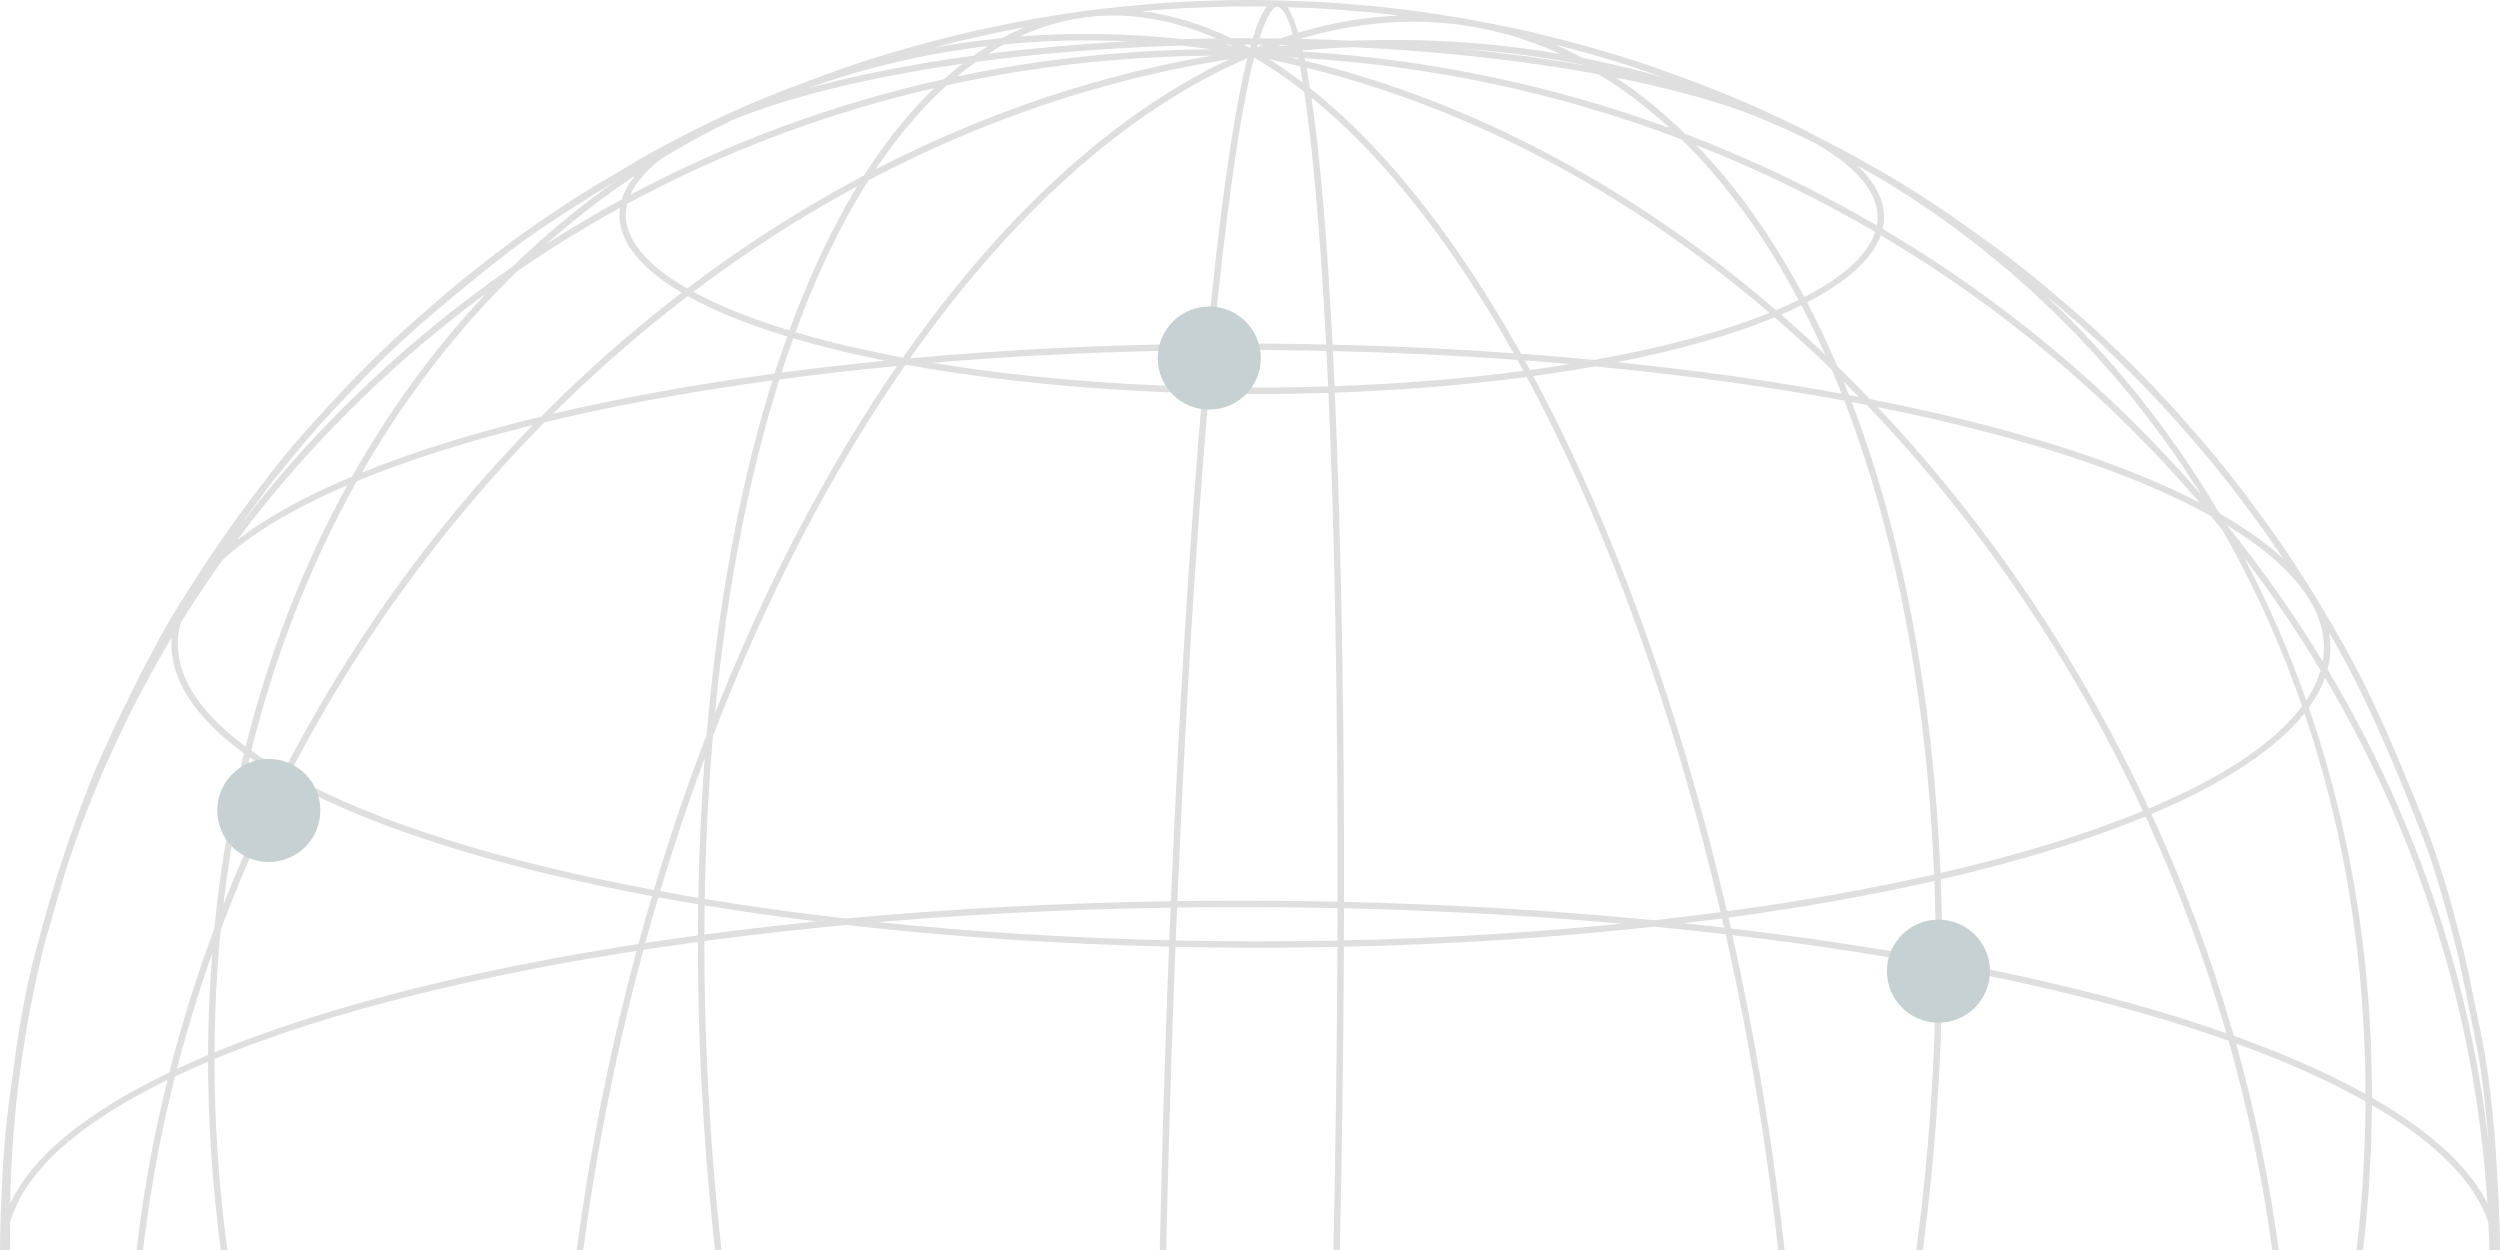 <svg width="840" height="420" viewBox="0 0 840 420" fill="none" xmlns="http://www.w3.org/2000/svg">
<path fill-rule="evenodd" clip-rule="evenodd" d="M839.987 420C840.006 409.674 839.273 398.046 838.657 388.277L838.654 388.234L838.539 386.416C838.103 379.461 837.261 370.4 836.054 361.799C835.363 356.683 834.513 351.402 833.48 346.643C832.839 343.687 832.169 340.418 831.478 337.037C830.108 330.082 828.692 323.075 827.193 317.202C827.171 317.115 827.15 317.032 827.128 316.948C827.111 316.884 827.095 316.82 827.077 316.753C826.855 315.855 826.631 314.975 826.405 314.121C826.337 313.862 826.271 313.616 826.204 313.369C826.161 313.207 826.117 313.044 826.072 312.877C823.688 303.767 821.506 296.198 819.48 290.019C818.125 285.801 816.841 282.135 815.619 279.021C812.343 270.668 809.192 262.933 806.169 255.812C801.324 244.298 796.026 232.593 790.905 223.033C790.872 222.97 790.839 222.911 790.805 222.848C790.254 221.804 789.707 220.784 789.17 219.806C788.993 219.484 788.819 219.173 788.645 218.862C788.525 218.647 788.405 218.432 788.283 218.213C787.939 217.587 787.599 216.981 787.256 216.367L787.206 216.276C786.782 215.517 786.356 214.755 785.938 214.014C785.179 212.672 784.431 211.362 783.685 210.074C783.605 209.936 783.525 209.796 783.445 209.659C771.134 188.415 760.678 174.439 754.594 166.318C753.581 164.966 752.494 163.559 751.377 162.13C747.182 156.618 742.012 150.483 737.21 144.988C735.23 142.697 733.34 140.546 731.639 138.644C730.087 136.905 728.305 134.975 726.402 132.954C722.59 128.829 718.047 124.245 713.751 120.055C712.512 118.838 711.279 117.636 710.077 116.482C709.358 115.793 708.601 115.085 707.841 114.374L707.623 114.17C707.438 113.996 707.254 113.823 707.073 113.652L706.91 113.498L706.765 113.363C706.096 112.736 705.436 112.118 704.832 111.559C701.236 108.231 697.256 104.756 693.372 101.463C689.527 98.163 685.829 95.069 682.707 92.52C680.607 90.803 678.239 88.966 675.775 87.099L675.218 86.661C675.024 86.509 674.845 86.368 674.684 86.242C671.731 83.929 668.204 81.389 664.634 78.882C663.5 78.062 662.382 77.254 661.311 76.48L661.013 76.265L659.559 75.216C656.422 72.951 652.856 70.548 649.303 68.237C643.501 64.289 635.388 59.356 627.043 54.72L626.966 54.677C626.893 54.638 626.819 54.597 626.747 54.557C626.338 54.325 625.93 54.092 625.522 53.859C624.592 53.328 623.662 52.797 622.725 52.283C622.188 51.989 621.646 51.705 621.104 51.42C620.733 51.225 620.361 51.031 619.991 50.832C619.652 50.651 619.313 50.47 618.975 50.288C617.715 49.613 616.455 48.938 615.185 48.286C614.937 48.159 614.687 48.037 614.437 47.915C614.219 47.808 614 47.701 613.782 47.591C611.063 46.151 608.403 44.768 605.902 43.498L605.864 43.479C605.839 43.466 605.813 43.453 605.787 43.44L605.749 43.42C605.696 43.392 605.641 43.364 605.59 43.338C601.912 41.476 597.391 39.33 592.937 37.314C588.098 35.041 581.597 32.3 573.119 28.963C569.461 27.521 565.01 25.91 560.709 24.384C558.912 23.725 557.132 23.079 555.419 22.469C553.329 21.726 551.042 20.96 548.648 20.191C544.256 18.758 539.183 17.273 534.603 15.962C532.167 15.263 529.29 14.494 526.337 13.727C523.48 12.975 520.695 12.268 518.036 11.617C516.372 11.206 514.746 10.817 513.148 10.454C513.107 10.444 513.065 10.434 513.024 10.425L512.984 10.415C512.761 10.365 512.537 10.314 512.314 10.264C509.673 9.662 507.249 9.144 505.187 8.748C504.823 8.679 504.435 8.602 504.045 8.526L503.872 8.492C503.529 8.423 503.185 8.355 502.838 8.287C502.638 8.247 502.438 8.207 502.237 8.167C501.979 8.116 501.72 8.064 501.456 8.012C498.618 7.444 495.682 6.856 493.223 6.453C493.149 6.44 493.087 6.43 493.015 6.418L493.005 6.417C492.976 6.411 492.948 6.406 492.92 6.401C492.892 6.395 492.864 6.39 492.834 6.384C492.279 6.28 486.781 5.343 480.617 4.426C480.551 4.416 480.486 4.407 480.42 4.397C477.104 3.905 473.611 3.422 470.596 3.081L470.585 3.08C468.675 2.836 466.584 2.6 464.415 2.374C462.981 2.217 461.577 2.071 460.338 1.965C460.122 1.946 459.927 1.929 459.73 1.913L459.346 1.88C456.848 1.649 454.359 1.44 452.003 1.257C447.866 0.919 444.882 0.714 441.537 0.571C441.486 0.568 441.426 0.565 441.377 0.563C437.832 0.405 433.576 0.27 429.637 0.169C429.622 0.166 429.607 0.161 429.592 0.156C429.574 0.149 429.556 0.143 429.538 0.141C429.26 0.103 428.986 0.113 428.714 0.146C426.722 0.096 424.824 0.055 423.182 0.024C422.582 0.013 421.905 0.005 421.177 0.002C420.774 -0 420.364 -8.39368e-05 419.95 8.53705e-05L419.634 0C419.548 0.001 419.465 0.001 419.382 0.001C419.299 0.001 419.215 0.001 419.126 0.001C417.328 0.006 415.524 0.027 414.057 0.051C413.043 0.066 412.054 0.085 411.084 0.106L410.592 0.118C409.742 0.138 408.908 0.158 408.093 0.181H408.082C396.001 0.518 387.831 1.207 385.371 1.435C376.395 2.269 370.808 2.806 363.314 3.849C360.554 4.211 357.346 4.707 354.322 5.194C353.413 5.337 352.473 5.487 351.491 5.645C350.339 5.831 349.11 6.041 347.842 6.264C342.681 7.161 336.464 8.406 330.253 9.776C330.077 9.815 329.902 9.853 329.728 9.892C329.6 9.92 329.472 9.948 329.343 9.977C328.573 10.149 327.811 10.321 327.045 10.495C326.441 10.633 325.842 10.769 325.248 10.908C324.739 11.026 324.239 11.144 323.738 11.263L323.379 11.348C323.194 11.391 323.007 11.435 322.82 11.479C322.623 11.525 322.426 11.571 322.235 11.616C322.159 11.635 322.08 11.654 322.001 11.674C321.906 11.698 321.81 11.722 321.719 11.744C321.558 11.783 321.394 11.822 321.231 11.86C321.092 11.893 320.954 11.926 320.819 11.959C320.374 12.067 319.907 12.185 319.441 12.303C319.271 12.346 319.102 12.388 318.934 12.431L318.933 12.431C318.717 12.484 318.504 12.537 318.285 12.593C317.271 12.848 316.236 13.115 315.178 13.39C314.91 13.461 314.645 13.53 314.377 13.6L314.211 13.643C313.501 13.83 312.786 14.02 312.063 14.215C311.182 14.45 310.304 14.687 309.418 14.928C309.352 14.947 309.286 14.965 309.22 14.983C302.935 16.701 296.619 18.551 291.521 20.189C291.415 20.224 291.307 20.259 291.199 20.295C291.091 20.33 290.983 20.366 290.875 20.401C290.776 20.432 290.674 20.464 290.571 20.497C290.401 20.55 290.23 20.604 290.07 20.656C285.529 22.124 279.9 24.114 273.074 26.665C267.812 28.623 263.25 30.391 260.622 31.42C260.473 31.479 260.255 31.567 260.001 31.67C248.013 36.375 233.286 43.335 221.641 49.761C219.012 51.175 216.459 52.601 214.07 54.014C212.609 54.878 211.021 55.828 209.383 56.812C203.71 60.124 197.62 63.735 192.787 66.851C188.53 69.594 178.026 76.471 170.163 82.486C165.852 85.698 161.678 88.93 158.379 91.561C153.048 95.812 146.419 101.461 139.954 107.223C138.686 108.326 137.466 109.397 136.314 110.421C130.111 115.94 121.557 124.368 114.521 131.891C112.852 133.676 111.085 135.582 109.289 137.537C109.253 137.577 109.219 137.613 109.181 137.652C108.124 138.788 107.047 139.976 105.966 141.188C99.932 147.869 93.783 155.013 89.2 161.309C89.122 161.416 89.037 161.531 88.953 161.645C88.895 161.723 88.839 161.8 88.784 161.874C87.632 163.338 86.702 164.535 86.09 165.327C82.428 170.066 77.93 176.295 73.713 182.417C73.597 182.582 73.487 182.742 73.378 182.903C73.285 183.039 73.192 183.176 73.095 183.315C72.588 184.054 72.09 184.785 71.595 185.516C71.469 185.704 71.336 185.896 71.204 186.088C71.025 186.348 70.846 186.607 70.682 186.855L70.578 187.013C70.475 187.171 70.369 187.332 70.266 187.488C69.43 188.741 68.612 189.975 67.839 191.163C67.637 191.472 67.427 191.802 67.216 192.132C67.096 192.32 66.976 192.509 66.857 192.693C61.189 201.401 55.4 210.654 51.449 218.544C51.395 218.652 51.336 218.768 51.277 218.882C51.239 218.956 51.202 219.03 51.166 219.1L51.041 219.328C50.563 220.192 50.086 221.056 49.637 221.885C47.572 225.7 45.338 230.227 43.154 234.779C40.923 239.179 38.791 243.498 37.06 247.382C36.714 248.159 36.363 248.962 36.011 249.766C35.937 249.937 35.863 250.107 35.788 250.277C35.746 250.365 35.702 250.458 35.657 250.551C35.603 250.664 35.55 250.777 35.499 250.882C31.383 259.376 27.175 270.791 23.74 280.604C23.704 280.706 23.666 280.812 23.628 280.918C23.591 281.021 23.554 281.123 23.52 281.22C23.444 281.438 23.367 281.664 23.29 281.89C23.233 282.058 23.175 282.227 23.118 282.393C23.029 282.649 22.939 282.909 22.848 283.168C22.717 283.544 22.586 283.918 22.462 284.279C22.042 285.496 21.621 286.777 21.2 288.086C20.52 290.154 19.847 292.25 19.187 294.357C18.525 296.444 17.889 298.54 17.263 300.64C17.122 301.108 16.985 301.572 16.848 302.035C16.261 304.033 15.685 306.032 15.13 308.039C14.689 309.629 14.268 311.177 13.892 312.623C13.84 312.824 13.787 313.024 13.734 313.224C13.487 314.158 13.241 315.091 13.004 316.027C9.609 327.506 6.89 342.282 5.589 351.487C5.244 353.925 4.914 356.417 4.593 358.932C3.472 366.717 2.306 375.1 1.716 381.97C0.754 393.166 0.067 408.161 0.006 419.288V419.299C0.004 419.532 0.002 419.766 0 420H3.425C3.357 417.052 3.321 414.096 3.324 411.133C3.372 410.95 3.416 410.768 3.459 410.585C3.529 410.289 3.599 409.993 3.69 409.698C3.767 409.451 3.858 409.204 3.949 408.957C4.004 408.809 4.059 408.661 4.11 408.513C4.393 407.698 4.688 406.884 5.034 406.072C5.187 405.713 5.357 405.355 5.527 404.997C5.577 404.892 5.627 404.787 5.676 404.682C6.026 403.941 6.391 403.2 6.791 402.461C7.053 401.98 7.33 401.5 7.613 401.02C8.04 400.296 8.493 399.574 8.97 398.854C9.284 398.381 9.599 397.907 9.934 397.434C10.459 396.695 11.021 395.958 11.597 395.223C11.695 395.098 11.792 394.973 11.889 394.848C12.134 394.532 12.379 394.216 12.64 393.902C13.327 393.072 14.065 392.247 14.818 391.423C14.943 391.286 15.064 391.149 15.185 391.012C15.361 390.812 15.537 390.613 15.725 390.415C16.82 389.26 17.975 388.111 19.197 386.97C19.318 386.857 19.447 386.745 19.575 386.633C19.68 386.542 19.784 386.451 19.884 386.36C20.908 385.423 21.962 384.488 23.072 383.56C23.371 383.309 23.683 383.06 23.996 382.811C24.171 382.672 24.347 382.532 24.52 382.392C25.435 381.652 26.363 380.914 27.332 380.18C27.805 379.823 28.294 379.467 28.782 379.111C28.88 379.04 28.978 378.968 29.076 378.897C30.024 378.205 30.99 377.515 31.985 376.829C32.614 376.396 33.253 375.964 33.9 375.534C34.928 374.849 35.984 374.169 37.059 373.491L37.224 373.387C37.826 373.007 38.427 372.627 39.045 372.25C40.216 371.534 41.426 370.824 42.649 370.117C42.87 369.989 43.089 369.861 43.309 369.732C43.709 369.498 44.11 369.263 44.523 369.031C46.065 368.161 47.658 367.299 49.278 366.442C49.44 366.356 49.598 366.269 49.756 366.183C49.947 366.078 50.139 365.973 50.338 365.87C52.252 364.869 54.23 363.879 56.249 362.897C56.162 363.248 56.082 363.602 56.002 363.956C55.932 364.263 55.862 364.57 55.788 364.876C55.086 367.761 54.414 370.654 53.767 373.554C53.679 373.953 53.588 374.351 53.498 374.75C53.343 375.432 53.189 376.116 53.041 376.8C52.191 380.748 51.38 384.707 50.633 388.682C50.602 388.851 50.573 389.02 50.544 389.189C50.514 389.357 50.485 389.526 50.453 389.695C49.78 393.326 49.156 396.967 48.569 400.617C48.428 401.491 48.296 402.366 48.163 403.242C48.117 403.545 48.071 403.848 48.025 404.152C47.577 407.087 47.157 410.029 46.766 412.977C46.724 413.299 46.681 413.621 46.638 413.943C46.522 414.822 46.405 415.701 46.296 416.582C46.154 417.72 46.016 418.86 45.883 420H48.064C48.187 418.956 48.314 417.912 48.444 416.869C48.468 416.674 48.494 416.48 48.52 416.286C48.542 416.122 48.564 415.959 48.584 415.795C48.673 415.095 48.766 414.397 48.859 413.699C48.891 413.464 48.922 413.228 48.954 412.992C49.342 410.079 49.757 407.17 50.201 404.267C50.242 404.003 50.282 403.74 50.322 403.476C50.483 402.422 50.643 401.367 50.815 400.316C51.406 396.667 52.035 393.026 52.714 389.396C52.748 389.219 52.779 389.041 52.809 388.863C52.84 388.688 52.87 388.512 52.903 388.338C52.928 388.207 52.954 388.077 52.981 387.947C53.009 387.813 53.036 387.679 53.062 387.544C53.77 383.843 54.534 380.155 55.332 376.477C55.578 375.346 55.835 374.219 56.091 373.091C56.142 372.867 56.194 372.643 56.245 372.418C56.863 369.69 57.506 366.969 58.173 364.255L58.197 364.161C58.4 363.335 58.603 362.508 58.812 361.682C59.524 361.345 60.248 361.01 60.973 360.675C62.393 360.019 63.823 359.363 65.289 358.716C66.404 358.222 67.542 357.733 68.683 357.245C68.904 357.151 69.129 357.057 69.353 356.964C69.54 356.887 69.725 356.809 69.909 356.732C69.945 377.984 71.413 399.121 74.208 420H76.393C73.544 398.826 72.065 377.386 72.07 355.827C72.235 355.758 72.397 355.69 72.56 355.621C72.77 355.532 72.981 355.443 73.195 355.355C74.374 354.872 75.564 354.392 76.769 353.914C78.338 353.291 79.937 352.675 81.55 352.06L81.794 351.968C82.936 351.534 84.08 351.1 85.246 350.67C86.94 350.045 88.674 349.429 90.414 348.815C90.689 348.717 90.964 348.62 91.238 348.522C92.188 348.185 93.137 347.848 94.108 347.515C96.005 346.865 97.952 346.224 99.901 345.585C100.336 345.442 100.769 345.299 101.201 345.155C101.918 344.917 102.636 344.679 103.369 344.444C105.87 343.646 108.431 342.86 111.012 342.079C111.317 341.987 111.617 341.894 111.916 341.801C112.275 341.689 112.633 341.577 113.001 341.467C116.261 340.496 119.588 339.54 122.973 338.6C123.642 338.413 124.325 338.231 125.008 338.049C125.446 337.932 125.885 337.815 126.32 337.697C128.653 337.063 130.99 336.43 133.381 335.81C134.365 335.554 135.366 335.304 136.367 335.053C136.796 334.946 137.224 334.839 137.65 334.731C139.809 334.187 141.972 333.644 144.174 333.112C145.417 332.812 146.678 332.516 147.939 332.221C148.245 332.149 148.552 332.077 148.859 332.005C151 331.503 153.151 331.003 155.332 330.513C156.971 330.145 158.626 329.782 160.285 329.42C162.463 328.945 164.658 328.475 166.873 328.012C168.573 327.656 170.281 327.303 172.003 326.955C174.255 326.499 176.531 326.051 178.82 325.607L179.009 325.57C180.667 325.248 182.324 324.927 184.002 324.611C186.395 324.162 188.822 323.723 191.253 323.287C191.702 323.206 192.15 323.125 192.598 323.044C193.835 322.821 195.073 322.598 196.325 322.381C198.978 321.919 201.674 321.472 204.37 321.028C204.94 320.934 205.507 320.838 206.073 320.743C207.033 320.582 207.992 320.421 208.965 320.265C209.943 320.109 210.935 319.957 211.928 319.806C212.579 319.707 213.23 319.608 213.877 319.507C205.128 351.999 198.331 385.716 193.795 420H195.974C200.536 385.582 207.38 351.741 216.191 319.15C216.707 319.071 217.22 318.991 217.733 318.911C218.492 318.793 219.251 318.674 220.02 318.56C220.314 318.516 220.604 318.471 220.895 318.425C221.23 318.373 221.565 318.321 221.906 318.271C226.049 317.66 230.252 317.071 234.488 316.497C234.487 317.45 234.494 318.403 234.501 319.356C234.505 319.886 234.509 320.415 234.511 320.945C234.514 321.464 234.516 321.984 234.517 322.503C234.522 323.764 234.526 325.025 234.539 326.285C234.552 327.414 234.571 328.543 234.59 329.672C234.599 330.157 234.607 330.643 234.615 331.128C234.622 331.61 234.63 332.093 234.637 332.575C234.657 333.939 234.677 335.305 234.707 336.67C234.73 337.7 234.759 338.73 234.788 339.76C234.803 340.273 234.817 340.786 234.831 341.299C234.844 341.778 234.857 342.258 234.869 342.738C234.907 344.175 234.944 345.613 234.992 347.05C235.024 348.011 235.062 348.973 235.1 349.934C235.119 350.415 235.139 350.897 235.157 351.378C235.174 351.838 235.191 352.298 235.209 352.759C235.267 354.319 235.325 355.879 235.394 357.438C235.43 358.241 235.47 359.044 235.511 359.847C235.537 360.342 235.562 360.837 235.586 361.332C235.605 361.726 235.624 362.12 235.643 362.514C235.728 364.278 235.813 366.042 235.91 367.805C235.947 368.481 235.989 369.156 236.031 369.832C236.06 370.301 236.089 370.771 236.117 371.241L236.172 372.178C236.29 374.175 236.407 376.171 236.54 378.164C236.573 378.68 236.611 379.195 236.649 379.711C236.677 380.095 236.706 380.478 236.732 380.862C236.908 383.412 237.085 385.963 237.281 388.509C237.305 388.817 237.331 389.123 237.357 389.43C237.374 389.632 237.391 389.835 237.406 390.037C238.196 400.059 239.141 410.052 240.235 420H242.399C242.363 419.67 242.326 419.34 242.29 419.011C242.23 418.451 242.172 417.89 242.115 417.329C242.07 416.894 242.025 416.458 241.979 416.023L241.91 415.375C241.678 413.172 241.445 410.969 241.228 408.762C241.164 408.107 241.103 407.451 241.043 406.795C241.003 406.358 240.963 405.921 240.922 405.484L240.919 405.45C240.697 403.128 240.476 400.806 240.272 398.48C240.206 397.726 240.145 396.97 240.084 396.215C240.048 395.779 240.013 395.342 239.977 394.906L239.92 394.234C239.75 392.219 239.581 390.204 239.425 388.186C239.363 387.375 239.306 386.563 239.249 385.752C239.214 385.254 239.179 384.755 239.143 384.257L239.073 383.294C238.941 381.487 238.808 379.679 238.689 377.868C238.63 376.981 238.578 376.093 238.525 375.204C238.495 374.697 238.465 374.19 238.433 373.682C238.406 373.242 238.379 372.802 238.352 372.361C238.252 370.75 238.152 369.138 238.063 367.526C238.01 366.561 237.963 365.595 237.917 364.629C237.893 364.148 237.87 363.667 237.846 363.185C237.825 362.776 237.804 362.368 237.784 361.959C237.702 360.363 237.621 358.767 237.55 357.17C237.506 356.157 237.468 355.144 237.43 354.131C237.412 353.626 237.393 353.122 237.373 352.617C237.355 352.138 237.335 351.658 237.316 351.179C237.258 349.726 237.2 348.274 237.153 346.82C237.118 345.76 237.09 344.699 237.063 343.637C237.048 343.077 237.033 342.516 237.018 341.955C237.002 341.399 236.987 340.842 236.971 340.286C236.935 339.014 236.899 337.741 236.871 336.469C236.845 335.295 236.828 334.121 236.811 332.946C236.804 332.433 236.796 331.921 236.788 331.408C236.78 330.947 236.772 330.485 236.764 330.024C236.742 328.715 236.719 327.406 236.706 326.097C236.693 324.836 236.689 323.575 236.685 322.315C236.684 321.842 236.682 321.37 236.68 320.897C236.678 320.461 236.676 320.025 236.674 319.59C236.667 318.46 236.661 317.33 236.662 316.2C237.715 316.059 238.772 315.923 239.83 315.786C240.279 315.729 240.728 315.671 241.176 315.612C241.662 315.55 242.147 315.486 242.631 315.423C243.727 315.28 244.822 315.138 245.922 314.999C247.077 314.854 248.236 314.715 249.395 314.575C249.867 314.518 250.339 314.462 250.811 314.404C251.359 314.338 251.907 314.271 252.455 314.204C253.541 314.072 254.626 313.94 255.715 313.812C256.806 313.685 257.9 313.562 258.994 313.439C259.476 313.385 259.959 313.331 260.441 313.277C260.976 313.216 261.511 313.156 262.045 313.095C263.224 312.961 264.402 312.826 265.584 312.698C266.559 312.592 267.537 312.49 268.515 312.389C269.071 312.331 269.626 312.273 270.181 312.215C270.731 312.157 271.281 312.099 271.831 312.041C273.043 311.913 274.254 311.786 275.469 311.663C276.514 311.558 277.561 311.457 278.608 311.357C279.087 311.311 279.567 311.265 280.046 311.218C280.368 311.187 280.69 311.156 281.012 311.124C282.147 311.014 283.282 310.903 284.42 310.796C318.921 314.735 355.489 317.206 392.797 318.08C391.491 351.076 390.436 385.283 389.673 420H391.842C392.604 385.298 393.658 351.108 394.962 318.132C404.336 318.336 413.749 318.45 423.19 318.45C431.904 318.45 440.639 318.329 449.377 318.152C449.226 352.157 448.761 386.32 448.022 420H450.189C450.93 386.301 451.395 352.121 451.546 318.101C486.653 317.33 521.763 315.119 555.812 311.351C563.903 312.137 571.902 312.996 579.811 313.916C582.498 325.897 584.987 338.04 587.244 350.329C587.265 350.438 587.284 350.547 587.303 350.656C587.317 350.735 587.331 350.815 587.346 350.894C587.918 354.017 588.478 357.149 589.021 360.289C589.066 360.546 589.107 360.803 589.151 361.06C589.679 364.129 590.197 367.203 590.698 370.287C590.767 370.715 590.831 371.144 590.9 371.572C591.369 374.487 591.83 377.406 592.274 380.334C592.364 380.924 592.447 381.517 592.535 382.108C592.951 384.881 593.36 387.655 593.753 390.437C593.808 390.828 593.861 391.22 593.913 391.612C593.953 391.911 593.993 392.209 594.034 392.507C594.408 395.198 594.778 397.889 595.13 400.589C595.188 401.027 595.242 401.466 595.296 401.906C595.337 402.238 595.378 402.571 595.42 402.903C595.757 405.525 596.09 408.147 596.404 410.777C596.508 411.647 596.603 412.521 596.705 413.393C596.962 415.594 597.219 417.795 597.463 420H599.628C596.679 393.191 592.643 366.71 587.633 340.876C587.62 340.811 587.608 340.746 587.596 340.681C587.59 340.648 587.584 340.616 587.577 340.584C586.982 337.515 586.369 334.456 585.746 331.406C585.702 331.196 585.662 330.984 585.62 330.775C585.008 327.796 584.381 324.829 583.745 321.87C583.716 321.732 583.687 321.594 583.658 321.456C583.628 321.316 583.599 321.176 583.569 321.036C583.073 318.741 582.563 316.458 582.052 314.175C605.855 316.99 628.757 320.418 650.436 324.418C650.334 356.419 648.07 388.452 643.889 420H646.068C650.225 388.578 652.482 356.681 652.602 324.816C666.886 327.486 680.632 330.405 693.731 333.569C693.736 333.57 693.74 333.571 693.745 333.572L693.76 333.576C696.17 334.158 698.554 334.75 700.92 335.349C701.077 335.388 701.238 335.426 701.395 335.467C703.61 336.028 705.799 336.6 707.975 337.176C708.275 337.256 708.581 337.334 708.879 337.413C710.931 337.96 712.954 338.516 714.969 339.076C715.378 339.19 715.796 339.3 716.204 339.414C718.125 339.952 720.018 340.5 721.906 341.049C722.185 341.13 722.467 341.21 722.748 341.29C722.954 341.349 723.158 341.408 723.361 341.468C725.19 342.005 726.988 342.552 728.783 343.101C729.028 343.176 729.276 343.25 729.523 343.324C729.799 343.407 730.074 343.489 730.346 343.573C732.074 344.107 733.772 344.651 735.467 345.194C735.713 345.273 735.962 345.351 736.21 345.43C736.531 345.531 736.852 345.633 737.168 345.735C738.779 346.259 740.361 346.791 741.942 347.324C742.196 347.409 742.452 347.494 742.709 347.579C743.081 347.703 743.454 347.826 743.82 347.952C745.257 348.442 746.664 348.94 748.072 349.439L748.222 349.492C748.411 349.559 748.604 349.625 748.793 349.694C755.315 372.65 760.261 396.156 763.47 420H765.655C762.505 396.47 757.669 373.266 751.298 350.59C752.338 350.968 753.365 351.349 754.39 351.73C755.12 352.001 755.863 352.269 756.586 352.544C757.877 353.033 759.139 353.53 760.406 354.027C760.697 354.141 760.989 354.254 761.282 354.367C761.752 354.549 762.223 354.731 762.685 354.915C763.904 355.403 765.091 355.898 766.286 356.391C767.052 356.707 767.831 357.019 768.587 357.338C769.511 357.728 770.414 358.122 771.319 358.517C771.526 358.608 771.732 358.698 771.94 358.788C772.196 358.9 772.454 359.011 772.713 359.123C773.246 359.353 773.78 359.583 774.302 359.816C775.361 360.288 776.388 360.767 777.425 361.244C777.804 361.418 778.186 361.592 778.567 361.766C778.984 361.957 779.4 362.148 779.808 362.34C780.796 362.807 781.753 363.279 782.72 363.751C782.977 363.876 783.235 364.001 783.494 364.126C784.038 364.389 784.582 364.652 785.113 364.918C785.797 365.26 786.465 365.606 787.131 365.952C787.365 366.073 787.598 366.194 787.832 366.315C788.624 366.724 789.427 367.13 790.203 367.542C791.068 368.002 791.901 368.468 792.746 368.931C793.437 369.311 794.137 369.688 794.815 370.07C794.801 374.088 794.725 378.099 794.602 382.104C794.565 383.305 794.509 384.504 794.462 385.703C794.343 388.751 794.194 391.794 794.012 394.833C793.935 396.129 793.86 397.425 793.771 398.719C793.52 402.382 793.228 406.038 792.887 409.687C792.865 409.913 792.847 410.139 792.829 410.366C792.809 410.608 792.789 410.851 792.766 411.093C792.478 414.069 792.152 417.037 791.801 420H793.98C794.26 417.599 794.522 415.194 794.763 412.786C794.786 412.559 794.811 412.333 794.837 412.107C794.867 411.841 794.897 411.574 794.922 411.306C795.313 407.266 795.641 403.214 795.923 399.154C795.971 398.467 796.01 397.778 796.05 397.089C796.074 396.677 796.098 396.266 796.123 395.856C796.308 392.853 796.468 389.846 796.592 386.835C796.647 385.516 796.696 384.197 796.74 382.877C796.839 379.805 796.902 376.729 796.937 373.648C796.941 373.296 796.951 372.944 796.961 372.591C796.973 372.172 796.985 371.753 796.987 371.332C797.682 371.737 798.364 372.142 799.041 372.548C799.927 373.078 800.82 373.608 801.675 374.142C802.597 374.716 803.478 375.294 804.365 375.872L804.705 376.093C805.417 376.556 806.13 377.019 806.815 377.484C807.667 378.063 808.478 378.646 809.296 379.23C809.455 379.343 809.614 379.456 809.773 379.569C810.38 379.999 810.986 380.429 811.567 380.862C812.214 381.344 812.831 381.829 813.448 382.313C813.58 382.416 813.711 382.52 813.843 382.623C814.018 382.76 814.193 382.897 814.369 383.034C814.898 383.447 815.426 383.859 815.93 384.273C816.647 384.863 817.317 385.456 817.998 386.048C818.16 386.188 818.323 386.329 818.486 386.469C818.966 386.884 819.446 387.298 819.901 387.714C820.41 388.181 820.89 388.65 821.37 389.118C821.5 389.245 821.63 389.372 821.76 389.498C822.338 390.06 822.932 390.62 823.479 391.183C823.931 391.648 824.352 392.115 824.773 392.582C824.892 392.713 825.01 392.844 825.129 392.975C825.258 393.117 825.388 393.258 825.518 393.4C825.907 393.824 826.297 394.249 826.66 394.674C827.047 395.129 827.404 395.585 827.761 396.041C827.876 396.187 827.99 396.333 828.106 396.479C828.235 396.643 828.366 396.807 828.497 396.971C828.821 397.375 829.144 397.779 829.441 398.185C829.772 398.636 830.072 399.088 830.373 399.54C830.476 399.696 830.579 399.851 830.684 400.007C830.795 400.171 830.907 400.336 831.02 400.501C831.296 400.905 831.573 401.31 831.823 401.715C832.101 402.165 832.348 402.616 832.595 403.067C832.683 403.23 832.772 403.392 832.862 403.554C833.178 404.122 833.517 404.689 833.801 405.258C834.114 405.881 834.367 406.506 834.641 407.131C834.72 407.309 834.801 407.487 834.882 407.666C835.055 408.048 835.228 408.429 835.376 408.811C835.554 409.277 835.7 409.742 835.847 410.207C835.901 410.38 835.956 410.553 836.012 410.726C836.03 410.784 836.049 410.842 836.068 410.9C836.091 410.97 836.113 411.039 836.135 411.109C836.266 414.066 836.369 417.029 836.439 420H839.987ZM110.881 139.011C109.788 140.202 108.686 141.411 107.574 142.642C101.116 149.885 94.472 158.153 90.527 163.167C88.939 165.338 87.209 167.666 85.403 170.09C83.595 172.519 81.778 174.969 80.001 177.395C91.709 162.014 104.644 147.37 118.762 133.584C135.467 117.273 153.384 102.577 172.303 89.523C177.694 84.284 183.253 79.238 189.024 74.451C194.71 69.734 200.545 65.286 206.508 61.085C198.627 65.88 189.735 71.451 182.638 76.236C179.137 78.597 175.239 81.407 171.446 84.235C171.191 84.43 170.932 84.626 170.683 84.818C161.07 92.272 150.004 101.359 141.368 108.868C138.176 111.714 135.02 114.585 132.089 117.332C126.847 122.243 119.712 129.538 110.881 139.011ZM318.787 14.703C317.808 14.95 316.807 15.209 315.798 15.471L315.787 15.473C315.426 15.568 315.069 15.661 314.702 15.757C314.425 15.83 314.143 15.905 313.863 15.98L313.594 16.052C321.231 14.643 328.956 13.556 336.755 12.786C337.028 12.639 337.3 12.489 337.572 12.338C338.126 12.033 338.679 11.727 339.237 11.45C339.591 11.274 339.948 11.116 340.305 10.959C340.552 10.85 340.799 10.741 341.045 10.626C341.262 10.524 341.478 10.422 341.695 10.321C342.575 9.906 343.455 9.492 344.345 9.124C344.37 9.113 344.394 9.105 344.419 9.095C340.058 9.914 335.324 10.881 330.678 11.904C330.551 11.932 330.425 11.96 330.298 11.988C330.145 12.021 329.991 12.055 329.838 12.089C329.048 12.264 328.267 12.442 327.487 12.62C326.91 12.751 326.334 12.883 325.762 13.015C325.112 13.166 324.475 13.317 323.839 13.468C323.302 13.595 322.767 13.723 322.238 13.851C321.343 14.067 320.428 14.292 319.493 14.527C319.376 14.557 319.259 14.586 319.142 14.615C319.025 14.644 318.907 14.673 318.787 14.703ZM410.456 2.291C409.683 2.31 408.912 2.329 408.165 2.349C408.159 2.349 408.153 2.35 408.147 2.35C408.14 2.35 408.133 2.35 408.126 2.35C394.9 2.726 386.125 3.545 385.707 3.584C385.216 3.631 384.715 3.679 384.212 3.728C384.018 3.746 383.823 3.765 383.629 3.784C383.785 3.803 383.941 3.825 384.098 3.846C384.212 3.862 384.327 3.878 384.441 3.893C384.732 3.931 385.023 3.966 385.314 4.001C385.985 4.083 386.655 4.165 387.328 4.276C387.916 4.374 388.506 4.498 389.096 4.621C389.393 4.683 389.689 4.745 389.986 4.804C390.272 4.86 390.557 4.915 390.843 4.969C391.526 5.098 392.21 5.228 392.895 5.388C393.478 5.524 394.062 5.685 394.646 5.846C394.947 5.929 395.248 6.012 395.549 6.092C395.846 6.171 396.142 6.247 396.438 6.323C397.123 6.499 397.807 6.676 398.494 6.882C399.073 7.056 399.653 7.254 400.234 7.453C400.532 7.555 400.829 7.657 401.127 7.755C401.415 7.851 401.703 7.944 401.992 8.038C402.698 8.267 403.405 8.496 404.113 8.756C404.685 8.966 405.259 9.2 405.833 9.435C406.132 9.557 406.432 9.679 406.731 9.798C407.026 9.916 407.322 10.031 407.617 10.147C408.329 10.425 409.04 10.703 409.753 11.012C410.331 11.263 410.909 11.538 411.488 11.813C411.777 11.95 412.067 12.088 412.356 12.223C412.476 12.278 412.596 12.333 412.716 12.388C413.06 12.546 413.404 12.703 413.748 12.868C416.142 12.853 418.534 12.841 420.923 12.847C422.481 7.75 424.012 4.261 425.599 2.244C424.762 2.225 423.936 2.209 423.136 2.193C422.548 2.182 421.905 2.177 421.253 2.172C419.316 2.162 416.923 2.179 414.092 2.22C413.1 2.235 412.129 2.254 411.175 2.274L411.024 2.278C410.833 2.283 410.647 2.287 410.456 2.291ZM459.163 4.041C456.273 3.791 453.855 3.584 451.768 3.414C447.542 3.086 443.777 2.843 441.321 2.732C441.307 2.732 441.294 2.731 441.28 2.73L441.276 2.73C438.73 2.623 435.693 2.517 432.562 2.424C433.852 4.252 435.064 7.156 436.205 10.988C447.693 7.554 459.061 5.642 470.227 5.223L467.979 4.964C466.742 4.82 465.439 4.669 464.161 4.529C462.524 4.359 460.846 4.195 459.163 4.041ZM551.175 23.329C550.177 22.978 549.1 22.619 547.991 22.258C541.174 20.065 533.376 17.827 525.955 15.869C524.807 15.571 523.651 15.273 522.499 14.978C525.702 16.36 528.87 17.894 532.004 19.565C532.085 19.581 532.166 19.596 532.247 19.611C532.328 19.627 532.408 19.642 532.489 19.658C532.832 19.726 533.175 19.79 533.518 19.854C533.956 19.936 534.394 20.017 534.83 20.107C536.693 20.49 538.547 20.907 540.4 21.324L540.814 21.417C541.166 21.497 541.519 21.572 541.872 21.648C542.324 21.745 542.776 21.842 543.226 21.947C545.03 22.368 546.823 22.823 548.615 23.277L549.064 23.391C549.413 23.479 549.764 23.564 550.115 23.65C550.594 23.766 551.073 23.882 551.549 24.006C553.398 24.491 555.235 25.011 557.071 25.53L557.379 25.617C557.584 25.675 557.79 25.73 557.996 25.786C558.263 25.858 558.529 25.93 558.794 26.007C557.122 25.416 555.482 24.841 553.94 24.3L553.675 24.207L551.175 23.329ZM705.382 115.038L705.302 114.965C701.1 111.066 696.447 106.962 691.989 103.136C690.332 101.729 688.698 100.362 687.112 99.049C709.985 120.473 729.593 145.055 745.748 172.493C754.383 177.419 761.554 182.527 767.227 187.759C760.757 178.133 755.032 170.553 749.958 163.844C749.861 163.716 749.757 163.584 749.66 163.455C745.224 157.786 740.13 151.684 735.531 146.363C731.544 141.804 727.816 137.693 725.134 134.774C725.082 134.718 725.026 134.659 724.971 134.6C724.916 134.542 724.861 134.484 724.809 134.427C720.928 130.309 716.499 125.792 712.175 121.547C710.081 119.503 708.06 117.564 706.217 115.825C706.088 115.705 705.963 115.586 705.838 115.468C705.688 115.326 705.539 115.184 705.382 115.038ZM786.379 219.254C786.042 218.643 785.706 218.039 785.371 217.44C784.929 216.647 784.49 215.862 784.051 215.087C783.548 214.198 783.053 213.336 782.557 212.472C783.183 215.998 783.192 219.537 782.506 223.076C782.424 223.496 782.309 223.914 782.195 224.332C782.142 224.524 782.09 224.715 782.04 224.906C810.715 272.901 829.634 326.802 836.156 383.989C836.153 383.935 836.149 383.88 836.145 383.825C836.139 383.732 836.133 383.637 836.125 383.546C835.479 374.917 834.544 366.384 833.461 359.006C832.991 355.942 832.471 352.981 831.902 350.257C831.282 347.288 830.638 344.009 829.97 340.613L829.893 340.219C829.706 339.264 829.517 338.305 829.328 337.346L829.248 336.953C827.871 330.204 826.452 323.255 824.967 317.256C824.635 315.959 824.31 314.71 823.986 313.471C821.608 304.523 819.432 296.968 817.421 290.704C816.528 287.98 815.662 285.5 814.826 283.309C811.815 275.417 808.144 266.096 804.169 256.652C798.615 243.565 793.51 232.607 788.907 223.9C788.058 222.316 787.216 220.772 786.379 219.254ZM17.951 306.697C16.996 310.054 16.076 313.288 15.205 316.226C15.079 316.72 14.956 317.204 14.826 317.714C7.804 345.799 3.944 374.844 3.411 404.44C3.449 404.356 3.492 404.273 3.534 404.191C3.572 404.119 3.609 404.047 3.643 403.975C4.001 403.211 4.371 402.45 4.781 401.691C5.053 401.188 5.348 400.687 5.644 400.187C6.077 399.451 6.529 398.718 7.012 397.986C7.344 397.482 7.688 396.978 8.043 396.476C8.56 395.747 9.105 395.021 9.669 394.297L9.748 394.196C10.105 393.737 10.463 393.278 10.841 392.821C11.458 392.076 12.116 391.334 12.783 390.594C12.904 390.459 13.024 390.325 13.145 390.19C13.435 389.866 13.725 389.541 14.031 389.218C14.804 388.402 15.629 387.592 16.464 386.783C16.614 386.637 16.761 386.49 16.908 386.344C17.138 386.115 17.367 385.886 17.611 385.659C18.872 384.48 20.189 383.307 21.579 382.143C21.607 382.12 21.636 382.098 21.665 382.075C21.7 382.047 21.735 382.02 21.767 381.993C23.102 380.881 24.497 379.776 25.947 378.679C26.265 378.438 26.596 378.199 26.928 377.961C27.127 377.818 27.325 377.675 27.521 377.531C28.56 376.769 29.605 376.009 30.7 375.254C31.165 374.933 31.646 374.614 32.127 374.295C32.312 374.173 32.496 374.051 32.68 373.929C33.712 373.241 34.754 372.555 35.832 371.874C36.561 371.413 37.31 370.956 38.061 370.499C39.139 369.84 40.236 369.183 41.358 368.53C42.143 368.074 42.938 367.619 43.744 367.165C44.901 366.514 46.085 365.868 47.283 365.223L47.468 365.124C48.228 364.715 48.989 364.307 49.768 363.901C51.04 363.238 52.349 362.581 53.667 361.925C53.927 361.796 54.185 361.667 54.444 361.537C54.999 361.259 55.555 360.981 56.124 360.706C56.248 360.647 56.367 360.586 56.486 360.526C56.62 360.458 56.755 360.391 56.894 360.324C56.931 360.179 56.971 360.034 57.01 359.89C57.046 359.759 57.082 359.628 57.116 359.496C58.07 355.769 59.061 352.053 60.105 348.356C60.153 348.186 60.204 348.016 60.255 347.847C60.3 347.697 60.344 347.548 60.387 347.398C61.345 344.036 62.341 340.686 63.372 337.349C63.619 336.551 63.874 335.755 64.129 334.959C64.263 334.541 64.397 334.122 64.53 333.703C65.311 331.248 66.105 328.8 66.924 326.361C67.382 325.001 67.847 323.644 68.316 322.288C69.129 319.939 69.962 317.601 70.811 315.267C70.962 314.854 71.11 314.44 71.259 314.026C71.512 313.32 71.766 312.613 72.028 311.909C74.004 291.715 77.356 272.072 81.991 253.121C65.032 240.777 56.71 227.559 57.66 214.289C43.06 238.661 31.268 264.468 22.451 291.329C20.938 296.205 19.427 301.507 17.951 306.697ZM347.467 10.217C347.319 10.275 347.171 10.333 347.023 10.391C346.784 10.485 346.543 10.576 346.303 10.667C345.87 10.831 345.437 10.995 345.007 11.177C344.475 11.402 343.946 11.651 343.417 11.9C343.168 12.017 342.919 12.135 342.669 12.249C360.552 10.862 378.804 11.148 397.268 13.149C401.06 13.041 404.852 12.954 408.641 12.903C408.507 12.845 408.372 12.784 408.237 12.724C408.038 12.636 407.839 12.547 407.641 12.464C406.709 12.069 405.778 11.692 404.85 11.33C403.945 10.977 403.042 10.638 402.14 10.316C401.217 9.986 400.297 9.675 399.377 9.377C398.475 9.085 397.575 8.806 396.677 8.545C395.762 8.28 394.85 8.032 393.94 7.798C393.042 7.569 392.146 7.35 391.252 7.15C390.346 6.947 389.442 6.765 388.539 6.594C387.647 6.426 386.758 6.269 385.87 6.131C384.969 5.991 384.072 5.872 383.174 5.764C382.291 5.658 381.407 5.562 380.526 5.487C379.634 5.41 378.743 5.355 377.854 5.31C376.975 5.265 376.098 5.23 375.223 5.218C374.311 5.203 373.401 5.211 372.492 5.231C371.699 5.248 370.905 5.269 370.115 5.312C369.249 5.358 368.388 5.434 367.526 5.511C366.409 5.644 365.33 5.774 364.349 5.897C364.22 5.913 364.081 5.933 363.942 5.953C363.822 5.969 363.703 5.986 363.59 6.001C363.051 6.075 362.495 6.155 361.934 6.235C361.743 6.268 361.552 6.299 361.361 6.33C360.885 6.408 360.409 6.486 359.936 6.58C359.038 6.758 358.145 6.971 357.252 7.184L357.162 7.206C356.969 7.252 356.775 7.297 356.582 7.342C356.025 7.473 355.467 7.603 354.912 7.754C354.073 7.982 353.238 8.244 352.403 8.507C352.302 8.539 352.201 8.57 352.1 8.602C351.874 8.673 351.648 8.742 351.423 8.811C350.926 8.963 350.43 9.115 349.936 9.286C349.11 9.573 348.288 9.895 347.467 10.217ZM429.15 2.329C429.063 2.327 428.976 2.324 428.89 2.322C427.946 2.559 425.922 4.216 423.195 12.863C425.533 12.876 427.871 12.89 430.202 12.924C431.593 12.447 432.982 11.992 434.37 11.559C432.75 5.809 431.082 2.722 429.411 2.336C429.324 2.334 429.237 2.331 429.15 2.329ZM523.907 18.083C524.018 18.103 524.132 18.12 524.245 18.138C497.08 5.682 467.396 3.942 436.846 13.059C442.745 13.2 448.606 13.412 454.427 13.687C454.744 13.675 455.06 13.659 455.377 13.643C455.792 13.623 456.208 13.603 456.622 13.589C458.114 13.541 459.6 13.517 461.087 13.493C461.478 13.487 461.868 13.481 462.259 13.474C462.693 13.467 463.127 13.457 463.562 13.447C464.214 13.431 464.866 13.415 465.517 13.411C467.077 13.4 468.633 13.416 470.188 13.431C470.515 13.435 470.842 13.438 471.169 13.441C471.586 13.445 472.003 13.445 472.421 13.446C473.07 13.448 473.719 13.449 474.365 13.461C475.992 13.491 477.612 13.549 479.233 13.608C479.525 13.619 479.818 13.629 480.111 13.64C480.509 13.653 480.907 13.664 481.306 13.675C481.927 13.692 482.547 13.709 483.165 13.737C484.882 13.813 486.592 13.919 488.302 14.026C488.567 14.042 488.832 14.059 489.097 14.075C489.495 14.1 489.895 14.122 490.295 14.143C490.835 14.172 491.375 14.201 491.913 14.239C493.685 14.364 495.448 14.52 497.212 14.677L497.882 14.736C498.265 14.77 498.65 14.801 499.034 14.831C499.563 14.873 500.091 14.915 500.616 14.966C502.399 15.138 504.174 15.343 505.948 15.548L506.607 15.624C506.989 15.668 507.372 15.709 507.754 15.749C508.257 15.803 508.76 15.856 509.261 15.918C511.082 16.142 512.893 16.4 514.706 16.658L515.266 16.738C515.634 16.79 516.003 16.839 516.372 16.888C516.865 16.953 517.358 17.018 517.848 17.091C519.762 17.38 521.665 17.703 523.569 18.026L523.907 18.083ZM686.222 101.187C685.701 100.684 685.179 100.181 684.648 99.687C682.354 97.558 680.027 95.459 677.667 93.391C675.503 91.496 673.318 89.633 671.113 87.803C670.651 87.42 670.184 87.046 669.717 86.673C669.382 86.405 669.047 86.137 668.714 85.866C668.446 85.648 668.177 85.429 667.909 85.21C666.756 84.271 665.603 83.332 664.437 82.417C663.83 81.94 663.216 81.476 662.602 81.011C662.249 80.743 661.895 80.476 661.543 80.206C661.214 79.954 660.886 79.702 660.558 79.449C659.589 78.703 658.62 77.956 657.639 77.229C656.977 76.738 656.308 76.26 655.64 75.781C655.274 75.52 654.909 75.258 654.545 74.995C654.2 74.746 653.856 74.495 653.512 74.245C652.587 73.573 651.662 72.9 650.727 72.245C650.025 71.754 649.317 71.275 648.608 70.797C648.233 70.543 647.857 70.29 647.482 70.034C647.112 69.781 646.742 69.527 646.371 69.273C645.484 68.665 644.597 68.056 643.701 67.464C642.958 66.974 642.208 66.496 641.458 66.019C641.093 65.786 640.727 65.553 640.362 65.319C640.011 65.093 639.66 64.867 639.309 64.64C638.397 64.05 637.484 63.46 636.563 62.887C635.798 62.41 635.024 61.947 634.251 61.484C633.882 61.263 633.513 61.042 633.145 60.819C632.757 60.585 632.369 60.351 631.981 60.118C629.534 58.7 626.881 57.195 624.1 55.651C631.114 62.295 634.086 69.284 632.729 76.285C632.706 76.404 632.673 76.523 632.64 76.642C632.616 76.73 632.592 76.817 632.572 76.904C673.105 100.837 709.26 131.067 739.539 166.121C739.353 165.823 739.169 165.523 738.986 165.223C738.753 164.843 738.521 164.463 738.282 164.087C737.832 163.381 737.37 162.684 736.908 161.986C736.643 161.585 736.377 161.184 736.114 160.781C735.856 160.387 735.599 159.992 735.341 159.597C734.619 158.487 733.896 157.377 733.154 156.282C732.676 155.576 732.186 154.879 731.696 154.183C731.42 153.791 731.145 153.4 730.872 153.007C730.616 152.638 730.36 152.268 730.105 151.899C729.348 150.805 728.592 149.712 727.817 148.633C727.311 147.93 726.793 147.236 726.274 146.541C725.981 146.148 725.688 145.755 725.396 145.361C725.12 144.986 724.845 144.612 724.57 144.237C723.809 143.2 723.048 142.164 722.269 141.141C721.719 140.421 721.156 139.71 720.593 138.998C720.281 138.605 719.97 138.211 719.66 137.816C719.367 137.441 719.074 137.065 718.782 136.689C718.032 135.727 717.283 134.764 716.516 133.816C715.914 133.07 715.298 132.336 714.681 131.602C714.362 131.221 714.043 130.841 713.726 130.459C713.42 130.091 713.115 129.722 712.811 129.352C712.062 128.445 711.314 127.538 710.548 126.644C709.915 125.904 709.267 125.176 708.619 124.447C708.292 124.079 707.964 123.711 707.639 123.341C707.312 122.97 706.987 122.598 706.661 122.225C705.906 121.361 705.151 120.497 704.38 119.647C703.707 118.905 703.019 118.175 702.332 117.445C701.983 117.074 701.633 116.702 701.285 116.329C700.929 115.948 700.575 115.565 700.22 115.182C699.486 114.389 698.752 113.596 698.003 112.816C697.227 112.008 696.434 111.214 695.642 110.419C695.272 110.048 694.902 109.677 694.533 109.305C694.177 108.944 693.822 108.582 693.467 108.22C692.792 107.532 692.118 106.843 691.429 106.166C690.372 105.126 689.292 104.105 688.212 103.084C687.9 102.789 687.589 102.495 687.278 102.199C686.924 101.864 686.573 101.525 686.222 101.187ZM780.433 222.248C770.733 206.287 759.957 190.99 748.191 176.456C772.075 190.913 783.203 206.681 780.433 222.248ZM60.627 209.672C60.484 210.188 60.341 210.703 60.241 211.221C57.649 224.593 65.323 238.124 82.538 250.855C90.43 219.386 101.927 189.89 116.692 163.048C98.619 170.808 84.433 179.26 74.758 188.182C69.853 195.046 65.186 202.046 60.763 209.175C60.719 209.341 60.673 209.507 60.627 209.672ZM178.998 142.853C156.435 148.438 136.588 154.764 119.906 161.674C104.457 189.222 92.521 219.661 84.435 252.199C87.758 254.553 91.393 256.88 95.368 259.17L95.374 259.16C95.431 259.048 95.488 258.937 95.546 258.825C95.75 258.431 95.952 258.037 96.155 257.642C96.594 256.786 97.033 255.93 97.482 255.08C99.146 251.924 100.839 248.785 102.571 245.671C102.857 245.157 103.148 244.648 103.439 244.138C103.644 243.779 103.849 243.419 104.052 243.059C105.468 240.549 106.898 238.045 108.357 235.562C108.916 234.61 109.485 233.664 110.055 232.718C110.263 232.372 110.471 232.026 110.679 231.68C111.856 229.718 113.041 227.761 114.245 225.818C115.092 224.45 115.947 223.088 116.806 221.73C118.002 219.84 119.214 217.963 120.435 216.09C120.574 215.876 120.714 215.662 120.853 215.448C121.57 214.347 122.288 213.246 123.016 212.153C124.413 210.057 125.835 207.979 127.262 205.906C127.543 205.498 127.821 205.089 128.099 204.681C128.526 204.054 128.952 203.428 129.386 202.808C131.46 199.844 133.569 196.909 135.706 193.996C136.241 193.266 136.785 192.543 137.329 191.821C137.624 191.43 137.918 191.038 138.212 190.645C139.632 188.744 141.056 186.849 142.502 184.971C143.449 183.741 144.407 182.523 145.365 181.303L145.439 181.208C146.802 179.476 148.174 177.752 149.559 176.038C150.564 174.793 151.572 173.552 152.589 172.318C154.054 170.541 155.538 168.78 157.029 167.026C157.329 166.672 157.629 166.317 157.929 165.962C158.568 165.206 159.206 164.449 159.853 163.7C162.147 161.047 164.466 158.417 166.816 155.816C167.222 155.367 167.633 154.924 168.044 154.48C168.322 154.179 168.601 153.878 168.878 153.576C170.787 151.489 172.706 149.415 174.65 147.365C175.403 146.571 176.164 145.786 176.925 145.001C177.187 144.73 177.449 144.46 177.711 144.189C177.872 144.022 178.033 143.854 178.194 143.687C178.461 143.408 178.729 143.13 178.998 142.853ZM210.698 68.777C210.645 68.97 210.591 69.163 210.554 69.356C208.743 78.698 215.782 88.221 230.889 96.918C230.982 96.847 231.079 96.779 231.172 96.709C233.167 95.198 235.178 93.71 237.196 92.234C237.535 91.986 237.873 91.737 238.211 91.487C238.848 91.018 239.484 90.549 240.125 90.089C243.099 87.95 246.094 85.841 249.117 83.78C249.329 83.635 249.543 83.494 249.757 83.352C249.95 83.225 250.143 83.098 250.335 82.968C252.993 81.168 255.669 79.396 258.362 77.657C259.06 77.207 259.761 76.765 260.463 76.322C260.805 76.107 261.147 75.891 261.489 75.674C263.593 74.342 265.703 73.023 267.827 71.728C268.978 71.026 270.133 70.332 271.291 69.64C273.408 68.377 275.535 67.135 277.672 65.91C277.933 65.76 278.193 65.611 278.453 65.461C279.283 64.984 280.112 64.506 280.947 64.037C283.526 62.588 286.122 61.171 288.73 59.778C288.983 59.643 289.234 59.503 289.485 59.364C289.769 59.206 290.054 59.048 290.342 58.895C291.158 57.616 291.983 56.358 292.814 55.119L292.892 55.007C294.341 52.852 295.816 50.761 297.311 48.727C297.345 48.682 297.378 48.635 297.412 48.588C297.46 48.522 297.508 48.454 297.557 48.389C299.01 46.423 300.489 44.525 301.985 42.676C302.046 42.601 302.107 42.525 302.168 42.448C302.266 42.325 302.364 42.202 302.463 42.081C303.921 40.298 305.401 38.579 306.898 36.908C306.973 36.825 307.048 36.742 307.122 36.658C307.252 36.514 307.381 36.369 307.512 36.226C308.992 34.596 310.492 33.023 312.012 31.505C312.238 31.278 312.466 31.053 312.692 30.828C312.811 30.712 312.929 30.595 313.048 30.478C313.352 30.177 313.656 29.877 313.962 29.584C277.745 37.934 243.096 50.976 210.785 68.454C210.758 68.562 210.728 68.669 210.698 68.777ZM246.057 40.336C237.897 44.268 229.91 48.615 222.128 53.392C217.155 57.265 213.648 61.305 211.801 65.456C244.801 47.843 280.186 34.792 317.18 26.617C317.223 26.579 317.265 26.543 317.307 26.506C317.451 26.378 317.594 26.253 317.738 26.128C317.823 26.053 317.909 25.978 317.994 25.904C319.571 24.524 321.164 23.197 322.778 21.933C322.896 21.841 323.015 21.751 323.133 21.661C323.217 21.598 323.3 21.534 323.384 21.47L323.461 21.411C291.789 25.916 265.38 32.475 246.057 40.336ZM378.912 13.905C364.889 13.238 351.025 13.579 337.387 14.905C337.123 15.049 336.858 15.188 336.594 15.327C336.16 15.555 335.726 15.783 335.296 16.033C334.493 16.5 333.704 17.01 332.914 17.52C332.621 17.709 332.329 17.898 332.036 18.084C347.327 16.152 363.043 14.761 378.912 13.905ZM498.025 16.928C497.736 16.903 497.446 16.878 497.157 16.853C496.932 16.833 496.708 16.814 496.483 16.794C495.252 16.687 494.02 16.579 492.784 16.488C492.581 16.474 492.378 16.462 492.175 16.449C491.995 16.439 491.814 16.428 491.634 16.415C505.551 17.818 518.947 19.623 531.599 21.803C531.55 21.777 531.501 21.752 531.452 21.727C531.396 21.698 531.341 21.669 531.285 21.639C531.253 21.633 531.221 21.626 531.19 21.62C531.157 21.613 531.125 21.607 531.093 21.6C530.811 21.546 530.53 21.491 530.248 21.436C529.107 21.213 527.965 20.991 526.819 20.784C525.734 20.588 524.644 20.408 523.555 20.227C523.274 20.18 522.993 20.134 522.712 20.087C522.459 20.045 522.206 20.003 521.954 19.96C520.77 19.762 519.586 19.563 518.397 19.381C517.245 19.205 516.088 19.044 514.932 18.884C514.706 18.853 514.48 18.821 514.255 18.79L513.625 18.701C512.392 18.528 511.158 18.354 509.921 18.197C508.82 18.059 507.716 17.934 506.611 17.81C506.314 17.776 506.017 17.743 505.721 17.709C505.5 17.684 505.279 17.659 505.058 17.634C503.835 17.495 502.612 17.356 501.385 17.233C500.267 17.121 499.146 17.025 498.025 16.928ZM566.173 44.946C588.627 53.488 610.17 63.817 630.617 75.747C632.339 66.45 625.31 56.98 610.287 48.324C609.121 47.73 607.964 47.145 606.828 46.573C606.009 46.18 605.185 45.8 604.36 45.42C604.015 45.261 603.669 45.102 603.325 44.941C602.985 44.784 602.646 44.626 602.307 44.468C601.319 44.007 600.332 43.546 599.337 43.101C598.477 42.717 597.611 42.346 596.746 41.975C596.376 41.817 596.006 41.658 595.637 41.499C595.291 41.35 594.946 41.2 594.602 41.051C593.605 40.619 592.61 40.187 591.607 39.771C590.722 39.404 589.831 39.05 588.94 38.697C588.577 38.553 588.213 38.408 587.85 38.264L587.728 38.215C587.034 37.937 586.34 37.66 585.644 37.388C573.206 33.015 558.794 29.212 542.908 26.055C543.012 26.124 543.117 26.191 543.222 26.258C543.337 26.331 543.451 26.405 543.565 26.481C551.484 31.771 559.015 37.97 566.173 44.946ZM751.201 186.213C750.973 185.797 750.745 185.381 750.519 184.964C750.32 184.596 750.122 184.227 749.923 183.859C749.255 182.618 748.587 181.378 747.898 180.151C747.666 179.737 747.426 179.327 747.186 178.918C747.003 178.605 746.82 178.292 746.64 177.977C745.39 176.433 744.133 174.895 742.862 173.368C715.792 158.346 676.904 145.995 630.856 136.769C667.555 175.537 698.611 221.413 722.014 271.661C746.681 261.296 764.278 249.654 773.49 237.305L773.335 236.858C772.739 235.144 772.153 233.424 771.533 231.723C771.224 230.873 770.901 230.03 770.579 229.187C770.416 228.76 770.252 228.333 770.09 227.904C769.943 227.513 769.796 227.122 769.649 226.731C769.154 225.414 768.659 224.096 768.144 222.79C767.825 221.986 767.496 221.187 767.166 220.389C766.984 219.95 766.803 219.511 766.623 219.07C766.47 218.694 766.317 218.318 766.164 217.942C765.627 216.621 765.091 215.3 764.533 213.992C764.198 213.207 763.852 212.428 763.506 211.65C763.313 211.216 763.12 210.782 762.929 210.347C762.765 209.975 762.602 209.602 762.438 209.229C761.866 207.922 761.294 206.615 760.701 205.321C760.352 204.56 759.992 203.807 759.631 203.053C759.424 202.62 759.217 202.187 759.012 201.753C758.833 201.375 758.656 200.997 758.478 200.619C757.876 199.339 757.274 198.06 756.652 196.793C756.283 196.044 755.904 195.303 755.524 194.562C755.308 194.139 755.091 193.717 754.877 193.293C754.686 192.916 754.496 192.538 754.305 192.16C753.67 190.901 753.036 189.642 752.38 188.396C751.995 187.663 751.598 186.938 751.201 186.213ZM776.802 247.323C776.653 246.861 776.503 246.398 776.356 245.935C776.227 245.53 776.098 245.124 775.97 244.719C775.553 243.403 775.135 242.086 774.698 240.78C774.632 240.583 774.563 240.388 774.495 240.193C774.436 240.027 774.377 239.86 774.32 239.693C764.617 251.864 747.061 263.315 722.881 273.519C733.924 297.472 743.218 322.407 750.561 348.031C751.581 348.397 752.587 348.766 753.594 349.136L753.711 349.179C754.186 349.353 754.661 349.528 755.133 349.704C755.439 349.817 755.745 349.931 756.05 350.045C758.433 350.937 760.783 351.839 763.084 352.755C763.347 352.859 763.618 352.96 763.879 353.065C766.397 354.073 768.848 355.1 771.263 356.135C771.6 356.279 771.934 356.424 772.267 356.57C772.605 356.717 772.941 356.865 773.279 357.012C775.221 357.861 777.13 358.72 779.002 359.587C779.213 359.685 779.426 359.782 779.639 359.879C779.939 360.016 780.24 360.154 780.534 360.292C782.809 361.362 785.026 362.446 787.191 363.542C787.701 363.8 788.194 364.062 788.697 364.322C790.437 365.219 792.139 366.124 793.804 367.038C793.961 367.125 794.124 367.21 794.287 367.295C794.463 367.387 794.639 367.479 794.808 367.572C794.805 366.303 794.789 365.038 794.772 363.773L794.764 363.151C794.759 362.71 794.754 362.269 794.749 361.828C794.736 360.594 794.723 359.361 794.694 358.133C794.663 356.816 794.614 355.506 794.566 354.195C794.55 353.757 794.534 353.318 794.518 352.88C794.458 351.189 794.407 349.494 794.328 347.809C794.267 346.531 794.189 345.258 794.112 343.986C794.085 343.549 794.059 343.112 794.033 342.675C794.006 342.218 793.979 341.76 793.953 341.303C793.881 340.061 793.809 338.819 793.721 337.583C793.601 335.903 793.451 334.234 793.311 332.561C793.275 332.124 793.239 331.686 793.203 331.249C793.099 329.976 792.994 328.703 792.874 327.438C792.762 326.276 792.635 325.121 792.509 323.966C792.457 323.493 792.405 323.02 792.354 322.546C792.311 322.143 792.268 321.739 792.225 321.336C792.085 320.019 791.945 318.702 791.787 317.392C791.648 316.229 791.492 315.072 791.336 313.916C791.278 313.482 791.219 313.049 791.162 312.615C790.933 310.888 790.715 309.158 790.465 307.44C790.302 306.321 790.124 305.208 789.946 304.096C789.876 303.656 789.805 303.215 789.736 302.775C789.671 302.364 789.607 301.953 789.543 301.542C789.337 300.223 789.132 298.903 788.907 297.592C788.726 296.528 788.529 295.469 788.333 294.41C788.248 293.954 788.163 293.498 788.08 293.041C788.004 292.627 787.929 292.213 787.854 291.799C787.614 290.477 787.374 289.155 787.115 287.842C786.913 286.816 786.697 285.797 786.481 284.778C786.384 284.324 786.288 283.87 786.193 283.415C786.112 283.025 786.031 282.635 785.95 282.245C785.67 280.895 785.39 279.546 785.091 278.205C784.872 277.226 784.64 276.253 784.408 275.281C784.297 274.816 784.186 274.352 784.077 273.886C783.981 273.48 783.886 273.073 783.791 272.667C783.479 271.332 783.167 269.998 782.835 268.673C782.591 267.699 782.334 266.732 782.076 265.766C781.962 265.334 781.847 264.902 781.733 264.47C781.632 264.084 781.531 263.697 781.43 263.311C781.077 261.956 780.724 260.601 780.35 259.257C780.096 258.342 779.829 257.435 779.562 256.527C779.427 256.068 779.292 255.609 779.159 255.149C779.039 254.735 778.919 254.32 778.799 253.905C778.419 252.587 778.038 251.269 777.638 249.961C777.368 249.077 777.085 248.2 776.802 247.323ZM63.251 345.323C62.972 346.256 62.694 347.189 62.428 348.126C61.434 351.62 60.477 355.125 59.565 358.646C59.539 358.746 59.515 358.846 59.49 358.947C59.476 359.003 59.462 359.06 59.448 359.116C59.696 359 59.954 358.886 60.212 358.773C60.436 358.674 60.66 358.575 60.877 358.475C62.293 357.824 63.741 357.179 65.203 356.535L65.532 356.39C66.532 355.95 67.532 355.51 68.556 355.074C68.766 354.984 68.97 354.893 69.175 354.803C69.414 354.697 69.654 354.59 69.902 354.486C69.939 342.95 70.42 331.555 71.305 320.313C71.232 320.518 71.158 320.723 71.084 320.928C70.991 321.184 70.899 321.44 70.809 321.697C70.238 323.33 69.68 324.969 69.128 326.609C68.462 328.584 67.811 330.564 67.172 332.549L67.028 332.995C66.562 334.442 66.095 335.89 65.644 337.343C64.963 339.535 64.311 341.736 63.662 343.938C63.526 344.4 63.388 344.862 63.251 345.323ZM195.026 130.11C193.554 131.499 192.088 132.896 190.631 134.304C189.487 135.41 188.352 136.526 187.219 137.644C186.895 137.963 186.573 138.284 186.251 138.605C186.114 138.742 185.977 138.879 185.84 139.016C208.286 133.734 233.201 129.177 260.27 125.517C260.595 124.501 260.921 123.489 261.252 122.484C261.403 122.025 261.556 121.57 261.71 121.116C261.791 120.875 261.873 120.633 261.954 120.391C262.736 118.061 263.533 115.76 264.344 113.489C264.368 113.424 264.39 113.358 264.413 113.292C264.439 113.213 264.466 113.134 264.494 113.057C251.428 109.084 240.128 104.55 231.072 99.507C230.839 99.685 230.605 99.863 230.371 100.041C229.335 100.831 228.299 101.62 227.272 102.422C226.138 103.307 225.014 104.206 223.89 105.106C223.644 105.302 223.399 105.499 223.154 105.695C222.75 106.018 222.346 106.34 221.941 106.662C220.876 107.511 219.81 108.359 218.756 109.224C216.754 110.866 214.774 112.539 212.799 114.217C210.758 115.949 208.737 117.705 206.724 119.475C206.428 119.736 206.131 119.996 205.834 120.257C204.89 121.086 203.945 121.915 203.01 122.756C201.521 124.094 200.048 125.452 198.575 126.81C197.389 127.905 196.203 129.003 195.026 130.11ZM296.372 53.754C295.683 54.725 294.993 55.697 294.317 56.707C294.281 56.763 294.246 56.822 294.21 56.876C294.986 56.476 295.768 56.086 296.549 55.695C296.946 55.497 297.343 55.299 297.74 55.099C298.02 54.958 298.299 54.816 298.579 54.674C299.221 54.349 299.864 54.023 300.509 53.704C302.907 52.52 305.315 51.358 307.733 50.221C307.876 50.154 308.019 50.084 308.162 50.015C308.321 49.937 308.48 49.86 308.64 49.786C311.385 48.503 314.144 47.257 316.914 46.036C317.376 45.833 317.84 45.635 318.303 45.436C318.613 45.304 318.922 45.172 319.231 45.038C321.247 44.166 323.267 43.304 325.295 42.464C326.161 42.106 327.029 41.755 327.897 41.404L328.163 41.296C330.058 40.529 331.958 39.776 333.864 39.038C334.83 38.665 335.797 38.291 336.766 37.925C338.786 37.162 340.815 36.419 342.847 35.689C343.126 35.588 343.405 35.487 343.684 35.386C344.228 35.188 344.772 34.99 345.319 34.798C351.05 32.781 356.826 30.898 362.646 29.151C363.102 29.015 363.559 28.883 364.017 28.751C364.345 28.657 364.673 28.562 365 28.466C367.124 27.844 369.251 27.235 371.385 26.649C372.378 26.377 373.373 26.113 374.368 25.85C376.338 25.326 378.313 24.818 380.292 24.326C381.313 24.073 382.334 23.82 383.356 23.575C385.432 23.078 387.513 22.603 389.599 22.14C389.911 22.071 390.222 22.001 390.533 21.931C391.11 21.8 391.687 21.67 392.266 21.547C397.161 20.499 402.083 19.555 407.027 18.704C376.698 18.956 346.961 22.307 318.192 28.627C317.931 28.862 317.674 29.106 317.417 29.351C317.238 29.521 317.06 29.691 316.88 29.857C316.655 30.066 316.43 30.273 316.204 30.481C315.348 31.27 314.491 32.059 313.65 32.897C313.243 33.301 312.844 33.728 312.445 34.154C312.189 34.428 311.933 34.702 311.675 34.97C311.444 35.21 311.213 35.449 310.981 35.688C310.18 36.517 309.378 37.346 308.592 38.219C308.183 38.674 307.781 39.152 307.379 39.629C307.133 39.921 306.887 40.214 306.639 40.501C306.42 40.754 306.201 41.006 305.982 41.258C305.211 42.147 304.439 43.035 303.684 43.967C303.272 44.474 302.868 45.004 302.465 45.533C302.228 45.844 301.99 46.156 301.752 46.462C301.547 46.725 301.342 46.986 301.137 47.248C300.394 48.195 299.652 49.142 298.924 50.132C298.523 50.678 298.129 51.247 297.735 51.815C297.502 52.152 297.268 52.489 297.033 52.822C296.813 53.133 296.593 53.444 296.372 53.754ZM561.063 43.05C555.086 37.559 548.851 32.62 542.359 28.284C540.62 27.122 538.862 26.023 537.097 24.956C512.211 20.347 484.102 17.25 454.761 15.852C454.626 15.857 454.491 15.862 454.355 15.867C454.082 15.877 453.808 15.887 453.534 15.899L453.145 15.915C451.799 15.972 450.452 16.028 449.103 16.103C447.7 16.178 446.294 16.273 444.887 16.367L444.673 16.382L444.461 16.396C443.056 16.491 441.65 16.585 440.241 16.698C439.714 16.741 439.186 16.788 438.658 16.836C438.355 16.864 438.053 16.891 437.75 16.918L437.78 17.047C437.802 17.147 437.825 17.248 437.848 17.348C480.909 19.976 522.299 28.858 561.063 43.05ZM596.75 104.212C599.418 103.093 601.938 101.947 604.316 100.778C593.044 79.552 579.876 61.391 564.991 46.812C525.265 31.747 482.686 22.319 438.325 19.549C438.361 19.718 438.396 19.891 438.431 20.064C438.454 20.18 438.478 20.297 438.501 20.412C496 34.418 549.849 63.842 596.75 104.212ZM79.793 298.035C78.887 300.243 78.002 302.461 77.128 304.684L76.973 305.078C76.192 307.068 75.411 309.058 74.658 311.061C74.568 311.301 74.48 311.543 74.393 311.784C74.313 312.004 74.233 312.224 74.151 312.443C72.841 325.932 72.154 339.669 72.084 353.601C72.303 353.51 72.526 353.42 72.749 353.33C72.909 353.266 73.069 353.201 73.228 353.136C73.51 353.021 73.791 352.906 74.073 352.791C74.922 352.443 75.77 352.096 76.639 351.752C78.322 351.086 80.055 350.429 81.787 349.773C82.136 349.641 82.483 349.508 82.83 349.376C83.587 349.087 84.344 348.798 85.12 348.512C87.088 347.787 89.114 347.076 91.142 346.364C91.51 346.235 91.874 346.105 92.237 345.975C92.817 345.768 93.397 345.561 93.992 345.358C100.06 343.276 106.389 341.253 112.969 339.292C113.529 339.125 114.102 338.961 114.674 338.797C115.092 338.678 115.51 338.558 115.924 338.437C118.265 337.755 120.61 337.072 123.013 336.405C123.832 336.177 124.665 335.953 125.499 335.73C125.96 335.606 126.421 335.482 126.879 335.358C129.045 334.772 131.212 334.186 133.424 333.612C134.473 333.34 135.538 333.073 136.603 332.806C136.986 332.71 137.368 332.614 137.75 332.518C139.888 331.978 142.033 331.441 144.214 330.913C145.636 330.57 147.08 330.232 148.522 329.894L148.832 329.821C150.988 329.315 153.155 328.811 155.352 328.318C156.961 327.955 158.587 327.598 160.217 327.242C162.41 326.764 164.618 326.291 166.848 325.824C168.522 325.473 170.206 325.127 171.901 324.784C174.153 324.326 176.428 323.876 178.718 323.432C180.432 323.098 182.146 322.767 183.88 322.442C186.224 322.001 188.593 321.57 190.973 321.142L191.669 321.017C193.168 320.747 194.666 320.478 196.183 320.214C198.641 319.786 201.133 319.37 203.63 318.957C204.047 318.887 204.464 318.818 204.881 318.748C206.179 318.532 207.477 318.315 208.791 318.104C210.377 317.849 211.981 317.602 213.584 317.354C213.89 317.307 214.196 317.26 214.501 317.213C215.976 311.804 217.499 306.429 219.08 301.093C168.277 291.598 125.39 278.434 96.264 262.164C96.077 262.532 95.889 262.9 95.701 263.267C95.324 264.002 94.948 264.736 94.579 265.475C93.715 267.203 92.867 268.94 92.024 270.678C91.232 272.31 90.451 273.945 89.679 275.585C88.869 277.303 88.063 279.023 87.274 280.751C86.482 282.485 85.71 284.228 84.94 285.972C84.758 286.382 84.577 286.791 84.395 287.2C83.843 288.442 83.291 289.685 82.754 290.934C81.744 293.289 80.766 295.661 79.793 298.035ZM107.465 241.438C105.696 244.529 103.961 247.64 102.259 250.772C102.025 251.203 101.79 251.633 101.555 252.064C100.925 253.221 100.294 254.378 99.677 255.543C99.06 256.711 98.456 257.888 97.852 259.064C97.651 259.456 97.45 259.848 97.249 260.239C126.253 276.459 169.016 289.581 219.697 299.04C225.03 281.223 230.939 263.823 237.393 246.973C237.719 243.186 238.078 239.439 238.456 235.715C238.515 235.141 238.576 234.57 238.637 234C238.672 233.682 238.706 233.364 238.74 233.045C239.065 229.958 239.409 226.896 239.772 223.854C239.803 223.592 239.834 223.329 239.865 223.066C239.936 222.463 240.007 221.858 240.08 221.258C240.542 217.51 241.026 213.791 241.543 210.115C241.571 209.911 241.601 209.71 241.631 209.508C241.66 209.313 241.689 209.118 241.717 208.921C242.184 205.647 242.675 202.407 243.184 199.194C243.33 198.275 243.477 197.361 243.627 196.447C244.147 193.255 244.687 190.09 245.25 186.959C245.283 186.78 245.314 186.6 245.345 186.42C245.38 186.21 245.416 186.001 245.454 185.794C246.093 182.29 246.763 178.83 247.454 175.404C247.557 174.891 247.663 174.381 247.769 173.871C247.826 173.601 247.882 173.331 247.938 173.061C248.506 170.304 249.093 167.573 249.696 164.869C249.869 164.097 250.037 163.32 250.213 162.551C250.969 159.234 251.747 155.95 252.554 152.716C252.599 152.533 252.647 152.352 252.694 152.171C252.739 151.997 252.785 151.823 252.829 151.648C253.552 148.779 254.298 145.949 255.062 143.148C255.285 142.327 255.511 141.51 255.737 140.694C256.504 137.948 257.285 135.231 258.089 132.553C258.14 132.382 258.19 132.209 258.241 132.037C258.301 131.829 258.362 131.621 258.424 131.416C258.696 130.519 258.975 129.634 259.253 128.75C259.352 128.436 259.451 128.122 259.55 127.808C231.568 131.623 205.902 136.371 182.958 141.883C182.941 141.9 182.924 141.917 182.907 141.934C182.89 141.951 182.873 141.967 182.856 141.984C182.09 142.761 181.331 143.546 180.573 144.332C180.278 144.637 179.983 144.943 179.688 145.248C176.462 148.579 173.277 151.954 170.145 155.385C169.918 155.633 169.689 155.879 169.46 156.125C169.177 156.429 168.894 156.733 168.615 157.041C167.458 158.32 166.317 159.617 165.177 160.914C164.907 161.222 164.636 161.529 164.366 161.836C164.157 162.073 163.949 162.309 163.74 162.546C162.948 163.444 162.155 164.341 161.372 165.248C160 166.836 158.645 168.44 157.293 170.046C156.297 171.231 155.304 172.418 154.319 173.613C152.986 175.229 151.66 176.853 150.346 178.487C149.419 179.642 148.502 180.806 147.585 181.969L147.468 182.119L147.257 182.387C146.02 183.958 144.782 185.53 143.564 187.118C142.97 187.893 142.385 188.674 141.8 189.456C141.514 189.837 141.229 190.218 140.942 190.599C138.396 193.983 135.892 197.404 133.431 200.859C133.144 201.262 132.855 201.664 132.565 202.067C132.118 202.688 131.671 203.309 131.231 203.936C130.206 205.401 129.2 206.88 128.193 208.36C128.01 208.629 127.827 208.898 127.644 209.167C127.48 209.407 127.317 209.647 127.153 209.887C126.433 210.943 125.713 212 125.002 213.065C123.855 214.785 122.723 216.519 121.597 218.255C120.716 219.615 119.839 220.977 118.971 222.345C117.872 224.077 116.778 225.814 115.701 227.56C114.92 228.825 114.151 230.099 113.382 231.373L113.138 231.779C112.982 232.037 112.826 232.295 112.671 232.553C111.774 234.039 110.876 235.525 109.999 237.023C109.38 238.078 108.775 239.141 108.169 240.204C107.934 240.615 107.7 241.027 107.465 241.438ZM266.497 113.746C265.516 116.481 264.552 119.25 263.616 122.07C263.519 122.365 263.423 122.665 263.328 122.965C263.248 123.214 263.169 123.464 263.088 123.712C263.002 123.974 262.919 124.241 262.835 124.508C262.763 124.741 262.69 124.974 262.616 125.203C274.078 123.682 285.694 122.345 297.421 121.187C286.361 118.978 276.009 116.462 266.529 113.658C266.519 113.688 266.507 113.716 266.497 113.746ZM240.449 92.529C238.944 93.616 237.447 94.716 235.955 95.822C235.195 96.387 234.439 96.958 233.683 97.53C233.449 97.707 233.215 97.884 232.981 98.061C241.799 102.869 252.694 107.201 265.229 111.014C266.207 108.341 267.204 105.703 268.225 103.114C268.3 102.923 268.377 102.735 268.454 102.547C268.518 102.391 268.582 102.235 268.645 102.076C269.589 99.707 270.552 97.378 271.532 95.082C271.839 94.362 272.148 93.645 272.458 92.931C273.432 90.698 274.419 88.498 275.426 86.338C275.502 86.174 275.577 86.009 275.652 85.844C275.746 85.636 275.841 85.428 275.937 85.224C277.105 82.746 278.298 80.325 279.509 77.945C279.709 77.554 279.91 77.169 280.112 76.783C280.222 76.571 280.333 76.36 280.443 76.147C281.411 74.285 282.392 72.454 283.387 70.654C283.489 70.469 283.592 70.282 283.694 70.096C283.918 69.689 284.141 69.282 284.367 68.882C285.568 66.754 286.781 64.658 288.019 62.623C287.792 62.747 287.564 62.87 287.336 62.993C286.781 63.293 286.225 63.593 285.672 63.897C283.934 64.85 282.205 65.818 280.48 66.796C279.035 67.617 277.59 68.437 276.153 69.274C274.397 70.298 272.655 71.344 270.913 72.394C270.502 72.642 270.09 72.888 269.678 73.135C268.727 73.704 267.776 74.273 266.833 74.855C264.167 76.502 261.519 78.182 258.887 79.888C257.686 80.666 256.495 81.461 255.304 82.255C254.974 82.475 254.645 82.695 254.315 82.914C254.123 83.042 253.932 83.17 253.74 83.297C252.251 84.289 250.762 85.281 249.285 86.294C248.011 87.168 246.747 88.059 245.483 88.951C245.278 89.095 245.073 89.24 244.868 89.384C243.39 90.425 241.915 91.47 240.449 92.529ZM241.94 223.892C241.614 226.621 241.304 229.37 241.007 232.137C240.89 233.232 240.769 234.323 240.657 235.423C240.569 236.281 240.489 237.148 240.409 238.015C240.358 238.559 240.308 239.103 240.256 239.645C257.409 196.329 278.104 156.779 301.404 122.978C288.078 124.249 274.886 125.746 261.894 127.485C261.767 127.888 261.639 128.288 261.511 128.688C261.277 129.419 261.044 130.149 260.817 130.891C260.522 131.853 260.231 132.824 259.941 133.795C259.273 136.034 258.621 138.301 257.979 140.589C257.887 140.92 257.793 141.25 257.7 141.58C257.562 142.065 257.424 142.55 257.29 143.041C256.464 146.058 255.661 149.112 254.882 152.209C254.762 152.685 254.645 153.167 254.529 153.649C254.45 153.973 254.372 154.298 254.292 154.62C253.696 157.043 253.113 159.486 252.545 161.955C252.303 163.006 252.063 164.061 251.828 165.121C251.244 167.736 250.676 170.378 250.125 173.044C250.062 173.349 249.997 173.653 249.933 173.956C249.851 174.339 249.769 174.722 249.691 175.11C249.025 178.398 248.385 181.728 247.768 185.09C247.647 185.747 247.53 186.41 247.413 187.072C247.355 187.404 247.296 187.735 247.237 188.065C246.783 190.612 246.343 193.178 245.917 195.765L245.852 196.155C245.692 197.123 245.533 198.091 245.378 199.065C244.864 202.3 244.367 205.559 243.897 208.855C243.877 208.991 243.857 209.126 243.836 209.261C243.812 209.422 243.788 209.583 243.765 209.746C243.263 213.302 242.794 216.902 242.344 220.527C242.232 221.423 242.125 222.324 242.019 223.226C241.992 223.448 241.966 223.67 241.94 223.892ZM269.661 105.299C268.896 107.266 268.144 109.257 267.405 111.272C267.371 111.363 267.338 111.454 267.304 111.545L267.267 111.647C278.203 114.878 290.353 117.711 303.372 120.143C335.809 73.83 373.181 38.654 413.016 19.923C412.784 19.959 412.551 19.993 412.318 20.026C412.047 20.066 411.776 20.105 411.506 20.148C410.94 20.239 410.375 20.337 409.81 20.435C409.461 20.495 409.112 20.556 408.762 20.615C408.259 20.7 407.756 20.789 407.254 20.878C407.003 20.923 406.751 20.968 406.5 21.012C406.1 21.082 405.7 21.151 405.3 21.22C404.334 21.387 403.369 21.554 402.407 21.733C401.614 21.881 400.823 22.036 400.032 22.192C399.744 22.249 399.455 22.305 399.167 22.362C398.845 22.425 398.523 22.491 398.201 22.557C397.942 22.61 397.683 22.663 397.423 22.714C397.14 22.771 396.857 22.828 396.575 22.885C395.484 23.103 394.393 23.322 393.306 23.552C392.194 23.789 391.085 24.032 389.976 24.278C389.699 24.34 389.422 24.404 389.146 24.468C388.934 24.518 388.723 24.567 388.511 24.615C387.065 24.942 385.619 25.27 384.178 25.615L383.894 25.683C382.915 25.917 381.937 26.15 380.961 26.393C380.728 26.451 380.497 26.511 380.265 26.571C380.067 26.623 379.869 26.675 379.671 26.725C378.085 27.124 376.503 27.53 374.923 27.95C374.614 28.032 374.304 28.113 373.994 28.195C373.345 28.365 372.697 28.536 372.049 28.714C371.862 28.765 371.675 28.819 371.489 28.873C371.321 28.921 371.153 28.97 370.985 29.016C369.012 29.563 367.043 30.123 365.08 30.702C364.813 30.781 364.544 30.858 364.276 30.935C363.928 31.034 363.58 31.134 363.234 31.238C363.115 31.273 362.997 31.311 362.879 31.348C362.779 31.38 362.678 31.412 362.577 31.443C359.8 32.281 357.03 33.14 354.273 34.041C354.231 34.055 354.189 34.07 354.147 34.084C354.106 34.099 354.064 34.113 354.023 34.127C351.166 35.062 348.322 36.033 345.487 37.035C345.112 37.167 344.74 37.304 344.367 37.44C344.095 37.54 343.822 37.64 343.549 37.738C341.301 38.546 339.057 39.368 336.823 40.217C336.24 40.439 335.658 40.666 335.077 40.893C334.817 40.994 334.557 41.096 334.297 41.197C332.254 41.989 330.216 42.794 328.187 43.621C327.293 43.985 326.402 44.354 325.511 44.724C323.513 45.555 321.522 46.402 319.536 47.265C318.675 47.639 317.813 48.014 316.955 48.394C314.886 49.311 312.826 50.249 310.772 51.201C310.517 51.318 310.263 51.435 310.008 51.553C309.518 51.778 309.028 52.004 308.54 52.234C306.187 53.341 303.845 54.474 301.512 55.628C301.329 55.718 301.146 55.807 300.963 55.895C300.723 56.011 300.483 56.127 300.245 56.246C297.436 57.647 294.641 59.077 291.863 60.541C291.708 60.785 291.552 61.025 291.396 61.266C291.165 61.623 290.934 61.98 290.706 62.346C290.291 63.017 289.877 63.69 289.464 64.371C288.402 66.129 287.353 67.923 286.319 69.749C286.213 69.938 286.105 70.124 285.997 70.309C285.869 70.529 285.741 70.749 285.616 70.975C284.385 73.183 283.179 75.447 281.989 77.751C281.742 78.231 281.498 78.718 281.254 79.206C281.148 79.416 281.042 79.627 280.937 79.838C280.058 81.581 279.191 83.349 278.335 85.144L278.188 85.452C277.872 86.116 277.556 86.78 277.243 87.452C276.162 89.777 275.096 92.136 274.054 94.546C273.979 94.721 273.903 94.895 273.827 95.07L273.754 95.237C272.699 97.698 271.669 100.213 270.655 102.76C270.401 103.395 270.152 104.036 269.902 104.679C269.822 104.886 269.741 105.093 269.661 105.299ZM426.824 22.717C426.226 22.322 425.628 21.927 425.027 21.552C424.503 21.223 423.977 20.912 423.451 20.601C423.215 20.462 422.979 20.323 422.744 20.182C422.646 20.123 422.548 20.065 422.45 20.006C422.091 19.79 421.733 19.575 421.373 19.365C416.476 38.673 411.823 72.174 407.682 115.474C420.358 115.379 433.003 115.472 445.571 115.744C443.621 78.254 441.064 49.852 438.204 30.841C437.925 30.622 437.646 30.41 437.366 30.197C437.216 30.083 437.066 29.97 436.917 29.855C436.69 29.681 436.463 29.506 436.236 29.331C435.623 28.857 435.01 28.384 434.394 27.93C433.913 27.575 433.43 27.236 432.947 26.897C432.704 26.726 432.46 26.555 432.217 26.382C431.969 26.207 431.722 26.03 431.475 25.852C430.893 25.435 430.31 25.018 429.725 24.62C429.235 24.286 428.742 23.968 428.25 23.649C428.001 23.489 427.753 23.328 427.505 23.166C427.278 23.017 427.051 22.867 426.824 22.717ZM445.66 37.021C444.983 36.422 444.306 35.822 443.625 35.245C443.201 34.886 442.775 34.539 442.349 34.192C442.105 33.993 441.861 33.794 441.617 33.593L441.595 33.575C441.279 33.315 440.963 33.055 440.645 32.798C443.705 53.349 446.034 82.29 447.742 115.795C468.315 116.276 488.664 117.243 508.569 118.674C501.773 106.589 494.718 95.258 487.428 84.805C487.361 84.708 487.293 84.616 487.226 84.519C485.907 82.633 484.582 80.771 483.249 78.941C483.157 78.816 483.066 78.694 482.974 78.571C482.9 78.473 482.826 78.375 482.752 78.275C481.513 76.583 480.27 74.907 479.017 73.265C478.891 73.099 478.764 72.937 478.636 72.775C478.532 72.642 478.427 72.51 478.323 72.375C477.135 70.828 475.945 69.292 474.746 67.792C474.554 67.552 474.361 67.318 474.168 67.083C474.028 66.914 473.888 66.745 473.749 66.573C472.644 65.204 471.537 63.84 470.423 62.512C470.205 62.251 469.985 61.997 469.765 61.744C469.6 61.553 469.435 61.362 469.27 61.169C468.202 59.911 467.133 58.654 466.058 57.435C465.802 57.144 465.544 56.862 465.287 56.58C465.1 56.375 464.913 56.17 464.727 55.962L464.528 55.74C463.572 54.673 462.616 53.605 461.654 52.57C461.35 52.244 461.045 51.927 460.74 51.61C460.537 51.399 460.333 51.187 460.13 50.973C459.981 50.815 459.831 50.657 459.682 50.499C458.857 49.627 458.032 48.754 457.202 47.909C456.874 47.575 456.544 47.251 456.214 46.927C455.995 46.712 455.775 46.496 455.556 46.277C455.401 46.123 455.246 45.968 455.092 45.814C454.302 45.024 453.511 44.234 452.716 43.47C452.348 43.115 451.978 42.772 451.607 42.429C451.374 42.214 451.141 41.998 450.909 41.779C450.706 41.589 450.503 41.399 450.301 41.208C449.599 40.547 448.896 39.885 448.189 39.246C447.779 38.875 447.367 38.517 446.955 38.158C446.73 37.962 446.504 37.767 446.279 37.568C446.073 37.386 445.866 37.204 445.66 37.021ZM237.131 288.509C237.025 291.742 236.936 294.992 236.867 298.261C236.84 299.5 236.816 300.741 236.795 301.984C236.794 302.003 236.794 302.022 236.794 302.039C252.05 304.558 267.92 306.759 284.264 308.63C290.177 308.078 296.115 307.57 302.069 307.094C302.607 307.052 303.143 307.005 303.681 306.963C310.904 306.395 318.152 305.882 325.42 305.427C325.685 305.41 325.95 305.397 326.215 305.38C333.291 304.942 340.385 304.558 347.49 304.226C348.187 304.193 348.885 304.163 349.582 304.132C356.341 303.825 363.11 303.565 369.881 303.353C370.669 303.328 371.457 303.303 372.245 303.279C379.078 303.077 385.914 302.921 392.747 302.811C392.973 302.808 393.198 302.8 393.424 302.795C396.122 239.127 399.751 180.515 403.989 132.166C368.768 131.315 334.669 128.035 305.017 122.637C304.874 122.65 304.731 122.663 304.589 122.675C304.443 122.688 304.298 122.701 304.153 122.715C279.296 158.468 257.376 200.805 239.538 247.317C239.522 247.508 239.506 247.701 239.491 247.894C239.48 248.039 239.468 248.183 239.456 248.327C239.178 251.634 238.922 254.968 238.684 258.324C238.599 259.518 238.519 260.719 238.441 261.92C238.242 264.92 238.061 267.938 237.896 270.973C237.876 271.336 237.855 271.698 237.835 272.06C237.799 272.697 237.762 273.334 237.73 273.975C237.53 277.916 237.357 281.886 237.212 285.886C237.193 286.408 237.178 286.933 237.163 287.458C237.153 287.809 237.143 288.16 237.131 288.509ZM448.408 129.762C469.902 129.008 491.295 127.32 511.861 124.613C511.295 123.572 510.724 122.545 510.152 121.517L509.818 120.915C489.554 119.437 468.82 118.441 447.851 117.952C448.046 121.831 448.231 125.77 448.408 129.762ZM300.766 309.373C300.33 309.409 299.893 309.445 299.457 309.481C298.923 309.525 298.39 309.568 297.856 309.611C297.049 309.676 296.241 309.741 295.435 309.81L295.186 309.831C326.504 313.095 359.4 315.157 392.883 315.936C393.03 312.262 393.18 308.605 393.333 304.961C387.759 305.049 382.182 305.161 376.606 305.311C376.545 305.313 376.483 305.314 376.422 305.315L376.417 305.315C373.302 305.4 370.186 305.496 367.073 305.601C366.929 305.605 366.785 305.61 366.641 305.614C366.508 305.618 366.375 305.622 366.243 305.626C363.334 305.725 360.428 305.836 357.522 305.953C357.205 305.966 356.887 305.977 356.57 305.989C356.403 305.995 356.237 306.001 356.07 306.008C353.378 306.119 350.687 306.242 347.997 306.367C347.648 306.384 347.299 306.399 346.951 306.414C346.602 306.429 346.253 306.445 345.904 306.461C343.428 306.581 340.955 306.713 338.482 306.844L338.449 306.846C338.086 306.865 337.722 306.884 337.358 306.902C336.822 306.93 336.286 306.957 335.75 306.987C333.722 307.099 331.697 307.221 329.672 307.343L328.726 307.399C328.329 307.423 327.933 307.446 327.536 307.469C326.901 307.506 326.266 307.543 325.632 307.583C323.7 307.704 321.77 307.834 319.841 307.965L318.916 308.027C318.48 308.057 318.045 308.085 317.609 308.113C316.918 308.158 316.228 308.204 315.538 308.252C313.93 308.364 312.325 308.484 310.721 308.604C310.241 308.64 309.761 308.676 309.281 308.712C308.807 308.747 308.333 308.782 307.859 308.816C307.056 308.875 306.254 308.933 305.453 308.996C303.888 309.117 302.327 309.245 300.766 309.373ZM448.22 302.951C448.621 302.96 449.023 302.969 449.424 302.977C449.538 234.607 448.364 177.474 446.35 132.005C438.329 132.262 430.298 132.395 422.295 132.395C416.897 132.395 411.513 132.332 406.152 132.218C401.915 180.513 398.289 239.101 395.591 302.763C402.572 302.665 409.549 302.614 416.515 302.614C416.53 302.614 416.546 302.614 416.561 302.614C416.576 302.614 416.591 302.613 416.606 302.613H416.654C420.953 302.614 425.246 302.639 429.536 302.675C430.719 302.686 431.901 302.699 433.084 302.712C436.623 302.751 440.157 302.802 443.687 302.865C444.53 302.88 445.375 302.892 446.218 302.908C446.886 302.921 447.553 302.936 448.22 302.951ZM257.615 311.414C258.344 311.33 259.073 311.249 259.801 311.167C264.628 310.62 269.468 310.092 274.332 309.599C261.468 308.004 248.93 306.198 236.77 304.196C236.731 306.858 236.695 309.524 236.681 312.21C236.68 312.488 236.677 312.764 236.674 313.04C236.671 313.362 236.668 313.684 236.667 314.007C236.923 313.973 237.184 313.945 237.44 313.912C244.122 313.025 250.85 312.194 257.615 311.414ZM395.501 304.925C395.347 308.596 395.196 312.284 395.048 315.988C413.047 316.376 431.209 316.397 449.386 316.025C449.401 312.392 449.413 308.761 449.42 305.132C431.549 304.743 413.541 304.67 395.501 304.925ZM544.994 310.345C514.737 307.658 483.391 305.922 451.589 305.184C451.582 308.778 451.57 312.375 451.555 315.975C482.946 315.279 514.353 313.431 544.994 310.345ZM569.411 310.595C570.542 310.716 571.674 310.837 572.801 310.961C574.983 311.202 577.152 311.451 579.32 311.703C579.181 311.09 579.039 310.479 578.897 309.869C578.799 309.445 578.7 309.022 578.603 308.597C574.353 309.165 570.063 309.681 565.773 310.198L565.759 310.199C566.981 310.328 568.194 310.463 569.411 310.595ZM545.163 308.207C548.731 308.524 552.284 308.853 555.821 309.195C563.306 308.365 570.739 307.46 578.109 306.479C562.31 238.642 539.837 176.611 512.959 126.66C492.089 129.437 470.348 131.158 448.501 131.922C450.778 184.324 451.688 245.682 451.593 303.029C454.014 303.085 456.435 303.144 458.85 303.212C459.452 303.229 460.053 303.247 460.655 303.266C461.138 303.281 461.621 303.296 462.105 303.31C465.455 303.413 468.799 303.526 472.136 303.649L472.985 303.68C473.827 303.711 474.668 303.741 475.508 303.774C479.675 303.938 483.832 304.117 487.976 304.316C488.361 304.334 488.746 304.354 489.13 304.373C489.53 304.394 489.93 304.415 490.331 304.435C493.812 304.608 497.283 304.792 500.745 304.988C501.224 305.015 501.703 305.043 502.182 305.07C502.908 305.112 503.633 305.154 504.358 305.197C508.239 305.427 512.111 305.669 515.965 305.929C516.117 305.939 516.27 305.948 516.423 305.958C516.578 305.967 516.733 305.977 516.888 305.987C520.963 306.266 525.017 306.566 529.059 306.877C529.732 306.928 530.403 306.981 531.073 307.034C531.616 307.077 532.159 307.12 532.702 307.164C535.956 307.422 539.199 307.692 542.429 307.973C542.771 308.002 543.115 308.031 543.458 308.06C544.028 308.109 544.597 308.157 545.163 308.207ZM406.341 130.058C419.557 130.333 432.915 130.266 446.254 129.836C446.07 125.763 445.879 121.784 445.681 117.901C433.01 117.626 420.26 117.534 407.48 117.635C407.095 121.696 406.715 125.831 406.341 130.058ZM313.346 121.9C340.999 126.467 372.109 129.253 404.178 130.014C404.551 125.813 404.928 121.697 405.309 117.656C374.554 117.948 343.655 119.336 313.346 121.9ZM419.084 19.573C377.899 37.354 339.215 72.9 305.761 120.394C338.555 117.405 372.117 115.803 405.514 115.496C409.619 72.503 414.23 39.1 419.084 19.573ZM236.248 262.248C236.317 261.197 236.388 260.149 236.461 259.104L236.49 258.685C236.584 257.338 236.677 255.992 236.779 254.654C231.378 269.215 226.379 284.164 221.808 299.427C226.028 300.203 230.297 300.956 234.621 301.68C234.629 301.235 234.64 300.792 234.652 300.349C234.661 299.987 234.671 299.624 234.678 299.259C234.744 295.98 234.828 292.717 234.931 289.473C234.943 289.106 234.954 288.738 234.965 288.37C234.985 287.729 235.004 287.087 235.027 286.449C235.17 282.378 235.339 278.334 235.541 274.324C235.555 274.031 235.572 273.741 235.588 273.451C235.603 273.204 235.617 272.958 235.63 272.71C235.813 269.198 236.02 265.712 236.248 262.248ZM234.491 314.299C234.501 310.792 234.534 307.306 234.586 303.838C230.068 303.083 225.594 302.305 221.189 301.494C219.681 306.582 218.231 311.705 216.82 316.859C217.392 316.772 217.962 316.684 218.532 316.596C219.585 316.433 220.637 316.271 221.703 316.113C224.799 315.657 227.943 315.218 231.09 314.783C231.598 314.712 232.101 314.639 232.604 314.566C233.229 314.476 233.855 314.385 234.491 314.299ZM649.388 322.047C649.711 322.107 650.034 322.167 650.358 322.226C650.371 322.229 650.384 322.231 650.397 322.234C650.41 322.236 650.423 322.238 650.436 322.241C650.437 313.37 650.271 304.62 649.946 295.996C628.882 300.778 605.714 304.925 580.724 308.315C580.959 309.33 581.195 310.342 581.425 311.359C581.448 311.459 581.47 311.56 581.493 311.66C581.515 311.761 581.537 311.861 581.56 311.961C581.946 312.007 582.333 312.052 582.72 312.097C583.246 312.158 583.772 312.219 584.296 312.282C585.121 312.381 585.937 312.486 586.761 312.587C589.883 312.968 592.989 313.36 596.078 313.762C597.275 313.917 598.469 314.073 599.659 314.233C603.072 314.688 606.468 315.153 609.838 315.634C610.27 315.695 610.707 315.753 611.138 315.815C614.836 316.347 618.499 316.899 622.143 317.462C623.286 317.638 624.424 317.818 625.562 317.997C628.435 318.45 631.291 318.913 634.128 319.385C635.033 319.536 635.945 319.682 636.846 319.835C640.386 320.434 643.894 321.049 647.375 321.677C648.049 321.799 648.719 321.923 649.388 322.047ZM580.028 305.331C580.095 305.619 580.162 305.907 580.229 306.194C605.394 302.786 628.704 298.626 649.849 293.832C647.373 233.325 636.929 179.189 619.692 134.621C593.558 129.786 565.352 125.919 535.856 123.102C529.23 124.289 522.334 125.379 515.176 126.361C515.224 126.45 515.271 126.541 515.319 126.63C516.13 128.145 516.94 129.667 517.742 131.204C518.185 132.051 518.625 132.908 519.065 133.763C519.876 135.337 520.686 136.916 521.488 138.512C521.912 139.354 522.332 140.205 522.754 141.053C523.562 142.68 524.368 144.313 525.167 145.961C525.463 146.572 525.757 147.186 526.05 147.801C526.161 148.034 526.272 148.266 526.384 148.499C527.189 150.182 527.993 151.87 528.789 153.575C529.176 154.404 529.56 155.242 529.945 156.076C530.745 157.813 531.545 159.553 532.336 161.312C532.591 161.878 532.844 162.449 533.097 163.02C533.216 163.287 533.334 163.554 533.453 163.821C534.248 165.61 535.042 167.401 535.827 169.212C536.066 169.764 536.304 170.321 536.542 170.877C536.654 171.14 536.766 171.403 536.879 171.665C537.671 173.514 538.461 175.365 539.243 177.235C539.46 177.753 539.674 178.275 539.889 178.796C540.008 179.086 540.128 179.376 540.247 179.665C541.033 181.567 541.817 183.474 542.593 185.398C542.829 185.983 543.063 186.573 543.296 187.163C543.379 187.371 543.462 187.579 543.545 187.787C544.325 189.745 545.103 191.709 545.872 193.689C546.058 194.169 546.243 194.652 546.427 195.135C546.541 195.432 546.654 195.728 546.768 196.024C547.543 198.042 548.316 200.064 549.078 202.103C549.265 202.602 549.449 203.104 549.634 203.605C549.731 203.868 549.828 204.131 549.925 204.394C550.692 206.466 551.456 208.542 552.21 210.634C552.366 211.069 552.521 211.506 552.676 211.944C552.788 212.259 552.899 212.574 553.011 212.889C553.769 215.012 554.523 217.138 555.266 219.282C555.411 219.698 555.553 220.116 555.695 220.534C555.804 220.853 555.913 221.172 556.022 221.49C556.77 223.669 557.516 225.853 558.25 228.053C558.429 228.591 558.606 229.132 558.783 229.673C558.838 229.84 558.893 230.008 558.948 230.175C559.69 232.416 560.427 234.662 561.153 236.924C561.273 237.298 561.392 237.674 561.51 238.049C561.608 238.36 561.705 238.67 561.804 238.979C562.535 241.28 563.263 243.583 563.979 245.905C564.095 246.282 564.21 246.662 564.325 247.042C564.409 247.322 564.494 247.602 564.579 247.88C565.301 250.239 566.018 252.601 566.722 254.981C566.84 255.378 566.956 255.777 567.072 256.177C567.141 256.415 567.21 256.653 567.28 256.89C567.988 259.303 568.693 261.722 569.385 264.156C569.485 264.508 569.584 264.862 569.682 265.216C569.752 265.467 569.822 265.718 569.892 265.969C570.591 268.447 571.285 270.93 571.966 273.428C572.051 273.742 572.135 274.058 572.219 274.373C572.285 274.623 572.352 274.872 572.419 275.121C573.108 277.668 573.791 280.22 574.461 282.787C574.545 283.11 574.628 283.434 574.71 283.759C574.762 283.962 574.814 284.166 574.866 284.369C575.542 286.978 576.212 289.593 576.867 292.222C576.943 292.522 577.016 292.825 577.09 293.127C577.137 293.322 577.185 293.517 577.232 293.711C577.894 296.385 578.551 299.064 579.192 301.758C579.292 302.176 579.387 302.597 579.486 303.016C579.669 303.786 579.848 304.558 580.028 305.331ZM513.938 124.059C513.987 124.148 514.035 124.235 514.084 124.324C518.662 123.703 523.126 123.037 527.486 122.334C522.462 121.891 517.407 121.476 512.317 121.094C512.859 122.077 513.399 123.066 513.938 124.059ZM510.077 117.079C510.409 117.669 510.741 118.26 511.073 118.853C519.369 119.468 527.583 120.163 535.703 120.936C559.161 116.741 579.071 111.343 594.526 105.12C548.344 65.573 495.435 36.696 438.967 22.763C439.374 24.908 439.769 27.2 440.153 29.61C440.384 29.793 440.615 29.983 440.845 30.174C441.02 30.319 441.196 30.464 441.371 30.606C442.117 31.208 442.863 31.816 443.606 32.436C444.401 33.098 445.193 33.77 445.984 34.453C446.717 35.084 447.447 35.721 448.176 36.37C448.973 37.078 449.77 37.798 450.564 38.527C451.282 39.186 451.999 39.852 452.714 40.529C453.512 41.282 454.307 42.046 455.102 42.82C455.806 43.506 456.509 44.2 457.21 44.902C458.011 45.703 458.809 46.515 459.606 47.336C460.295 48.047 460.983 48.765 461.668 49.49C462.469 50.337 463.267 51.193 464.064 52.06C464.739 52.795 465.412 53.538 466.085 54.288C466.887 55.183 467.689 56.087 468.487 57.003C469.144 57.756 469.799 58.517 470.454 59.284C471.259 60.23 472.064 61.182 472.865 62.149C473.506 62.92 474.144 63.7 474.781 64.485C475.59 65.48 476.397 66.484 477.201 67.501C477.822 68.285 478.44 69.078 479.058 69.876C479.871 70.924 480.681 71.979 481.488 73.048C482.092 73.848 482.694 74.656 483.295 75.468C484.107 76.565 484.918 77.668 485.725 78.785C486.312 79.599 486.898 80.422 487.483 81.247C488.296 82.394 489.107 83.548 489.915 84.716C490.485 85.54 491.05 86.372 491.617 87.206C492.433 88.407 493.247 89.615 494.058 90.838C494.606 91.667 495.153 92.505 495.699 93.343C496.517 94.597 497.331 95.856 498.141 97.132C498.623 97.889 499.101 98.653 499.581 99.418L499.74 99.673C500.553 100.974 501.364 102.279 502.171 103.601C502.688 104.449 503.202 105.305 503.717 106.161L503.719 106.165C504.534 107.52 505.346 108.881 506.153 110.257C506.642 111.09 507.129 111.933 507.614 112.775L507.637 112.814C508.453 114.227 509.268 115.645 510.077 117.079ZM437.168 27.318C437.353 27.452 437.537 27.585 437.72 27.725C437.408 25.787 437.091 23.96 436.773 22.241C433.391 21.431 429.994 20.683 426.586 19.982C426.723 20.067 426.858 20.157 426.994 20.246C427.103 20.319 427.213 20.391 427.324 20.462C428.112 20.965 428.898 21.474 429.683 21.998C430.47 22.523 431.254 23.061 432.038 23.606C432.813 24.144 433.585 24.687 434.356 25.245C435.146 25.816 435.934 26.398 436.721 26.99C436.87 27.101 437.019 27.209 437.168 27.318ZM435.2 19.364C434.641 19.33 434.082 19.296 433.521 19.267L433.963 19.367C434.752 19.547 435.54 19.726 436.326 19.912C436.293 19.745 436.26 19.591 436.227 19.425C435.884 19.405 435.542 19.385 435.2 19.364ZM435.324 17.135C435.187 17.149 435.05 17.162 434.912 17.175C435.056 17.183 435.2 17.192 435.343 17.2C435.484 17.209 435.624 17.217 435.764 17.225L435.737 17.096C435.599 17.109 435.462 17.122 435.324 17.135ZM746.25 346.514C746.467 346.591 746.683 346.668 746.902 346.744C747.187 346.843 747.468 346.942 747.75 347.042L748.062 347.152C740.81 322.12 731.689 297.756 720.89 274.335C701.757 282.24 678.638 289.38 652.094 295.504C652.437 304.419 652.615 313.464 652.608 322.64C654.546 323.002 656.468 323.369 658.386 323.74L659.192 323.895C659.967 324.045 660.743 324.194 661.514 324.346C664.91 325.015 668.281 325.696 671.611 326.394C672.029 326.481 672.441 326.571 672.853 326.66C673.145 326.723 673.438 326.787 673.732 326.849C676.477 327.431 679.197 328.024 681.894 328.627C682.939 328.861 683.982 329.095 685.019 329.331C687.946 329.998 690.847 330.674 693.715 331.364C693.918 331.413 694.123 331.462 694.328 331.51C694.533 331.558 694.738 331.606 694.941 331.655C698.122 332.427 701.253 333.217 704.357 334.016C705.321 334.265 706.276 334.516 707.231 334.767C709.685 335.412 712.112 336.065 714.515 336.727C714.8 336.805 715.086 336.883 715.372 336.961C715.834 337.087 716.296 337.212 716.753 337.34C719.744 338.177 722.691 339.028 725.599 339.892C726.077 340.034 726.549 340.178 727.021 340.322C727.331 340.416 727.641 340.511 727.952 340.605C730.23 341.293 732.48 341.99 734.705 342.695C735.527 342.957 736.354 343.216 737.169 343.479C739.977 344.386 742.748 345.304 745.464 346.238C745.729 346.329 745.989 346.421 746.25 346.514ZM622.165 135.075C639.176 179.543 649.5 233.324 651.997 293.332C678.267 287.28 701.14 280.252 720.028 272.486C696.286 221.523 664.641 175.086 627.209 136.05L626.6 135.931C625.127 135.644 623.654 135.356 622.165 135.075ZM619.443 128.15C620.06 129.666 620.667 131.198 621.268 132.736C622.383 132.944 623.494 133.154 624.601 133.365C622.892 131.611 621.174 129.873 619.443 128.15ZM543.372 121.694C569.801 124.395 595.133 127.943 618.797 132.282C617.724 129.562 616.616 126.892 615.492 124.247C609.226 118.162 602.805 112.293 596.256 106.626C582.096 112.466 564.244 117.586 543.372 121.694ZM605.271 102.574C603.118 103.636 600.841 104.679 598.461 105.701C603.48 110.065 608.418 114.554 613.271 119.166C610.725 113.45 608.058 107.916 605.271 102.574ZM617.31 123.033C621.02 126.643 624.675 130.329 628.281 134.078C673.175 142.881 711.496 154.613 739.043 168.863C708.801 133.558 672.591 103.117 631.938 79.047C629.057 87.082 620.5 94.729 607.188 101.597C610.757 108.441 614.134 115.59 617.31 123.033ZM569.945 48.74C583.587 62.86 595.733 80.022 606.24 99.819C619.272 93.124 627.526 85.7 630.058 77.933C610.937 66.741 590.847 56.962 569.945 48.74ZM432.039 15.27C432.49 15.228 432.94 15.186 433.391 15.142C433.017 15.135 432.643 15.127 432.27 15.119C431.709 15.107 431.148 15.095 430.586 15.086C430.391 15.153 430.196 15.219 430.001 15.284C429.736 15.373 429.47 15.462 429.205 15.556C429.311 15.545 429.417 15.533 429.524 15.521C429.594 15.512 429.665 15.504 429.736 15.496C430.505 15.413 431.272 15.341 432.039 15.27ZM411.522 15.04C412.381 15.174 413.24 15.309 414.1 15.451C413.98 15.391 413.86 15.33 413.74 15.269C413.58 15.187 413.421 15.106 413.261 15.028C412.971 15.03 412.681 15.032 412.392 15.034C412.102 15.036 411.812 15.038 411.522 15.04ZM321.661 25.67C349.274 19.881 377.754 16.793 406.785 16.537C403.558 16.083 400.334 15.664 397.118 15.314C373.713 15.998 350.363 17.785 328.017 20.777C327.887 20.869 327.756 20.962 327.626 21.054C326.475 21.868 325.325 22.682 324.196 23.563C323.806 23.867 323.423 24.192 323.039 24.517C322.782 24.736 322.525 24.954 322.266 25.166C322.137 25.271 322.009 25.378 321.881 25.485C321.808 25.547 321.734 25.609 321.661 25.67ZM92.271 265.267C92.964 263.873 93.665 262.485 94.371 261.099C90.59 258.924 87.11 256.711 83.899 254.471C80.013 270.51 77.053 287.048 75.072 303.998C75.154 303.787 75.235 303.575 75.319 303.364C75.472 302.975 75.623 302.584 75.773 302.194C75.974 301.674 76.174 301.155 76.381 300.639C77.775 297.165 79.211 293.712 80.684 290.276C80.98 289.585 81.285 288.897 81.59 288.209C81.777 287.786 81.965 287.363 82.15 286.939C83.189 284.565 84.237 282.196 85.313 279.841C85.891 278.578 86.479 277.321 87.068 276.063L87.222 275.733C88.21 273.624 89.211 271.522 90.229 269.429C90.904 268.039 91.582 266.65 92.271 265.267ZM834.726 402.438C834.82 402.614 834.914 402.79 835.009 402.966C835.257 403.422 835.539 403.876 835.768 404.333C831.829 340.66 812.463 280.601 781.19 227.686C779.976 231.089 778.159 234.451 775.758 237.763C775.819 237.941 775.883 238.117 775.947 238.294C776.016 238.484 776.085 238.675 776.15 238.867C776.454 239.758 776.743 240.657 777.032 241.555C777.193 242.055 777.354 242.556 777.517 243.055C777.681 243.554 777.847 244.053 778.012 244.552C778.427 245.804 778.842 247.056 779.234 248.317C779.528 249.258 779.806 250.207 780.083 251.155C780.234 251.67 780.384 252.184 780.538 252.698C780.692 253.215 780.847 253.731 781.003 254.247C781.367 255.451 781.73 256.656 782.074 257.87C782.344 258.826 782.598 259.789 782.853 260.752C782.993 261.282 783.134 261.812 783.276 262.341C783.419 262.869 783.562 263.396 783.706 263.924C784.033 265.122 784.36 266.319 784.667 267.525C784.921 268.519 785.157 269.521 785.394 270.522C785.516 271.038 785.638 271.554 785.762 272.069C785.883 272.57 786.006 273.072 786.129 273.573C786.431 274.805 786.733 276.037 787.014 277.277C787.243 278.286 787.456 279.302 787.668 280.318C787.78 280.851 787.891 281.383 788.005 281.915C788.12 282.451 788.236 282.987 788.353 283.523C788.613 284.721 788.874 285.919 789.115 287.125C789.319 288.147 789.506 289.174 789.694 290.201C789.793 290.745 789.892 291.289 789.994 291.833C790.092 292.354 790.191 292.875 790.29 293.396C790.523 294.618 790.755 295.839 790.968 297.068C791.151 298.124 791.317 299.187 791.483 300.25C791.567 300.781 791.65 301.313 791.735 301.844C791.822 302.385 791.91 302.926 791.999 303.467C792.198 304.677 792.396 305.886 792.575 307.104C792.729 308.153 792.867 309.208 793.005 310.264C793.075 310.805 793.146 311.347 793.219 311.889C793.291 312.426 793.366 312.963 793.44 313.5C793.611 314.742 793.782 315.984 793.934 317.232C794.063 318.295 794.175 319.364 794.288 320.433C794.344 320.968 794.4 321.502 794.458 322.035C794.516 322.56 794.574 323.084 794.633 323.608C794.777 324.884 794.92 326.161 795.043 327.444C795.146 328.508 795.232 329.579 795.318 330.65C795.362 331.199 795.406 331.749 795.452 332.297C795.497 332.836 795.544 333.374 795.591 333.913C795.702 335.188 795.813 336.463 795.905 337.744C795.98 338.799 796.039 339.859 796.098 340.919C796.13 341.48 796.161 342.04 796.195 342.6C796.227 343.147 796.261 343.694 796.295 344.24C796.376 345.534 796.456 346.828 796.517 348.129C796.567 349.199 796.601 350.274 796.635 351.35C796.653 351.904 796.67 352.459 796.69 353.013C796.708 353.529 796.728 354.045 796.748 354.561C796.799 355.903 796.849 357.244 796.879 358.592C796.904 359.675 796.912 360.764 796.921 361.852C796.925 362.396 796.929 362.941 796.935 363.484C796.942 364.066 796.951 364.647 796.96 365.228C796.978 366.419 796.997 367.61 796.996 368.806C797.589 369.146 798.155 369.488 798.72 369.83C799.044 370.026 799.367 370.221 799.695 370.416C799.998 370.597 800.305 370.777 800.611 370.958C801.236 371.326 801.86 371.694 802.459 372.066C803.17 372.506 803.848 372.95 804.528 373.395C804.77 373.554 805.012 373.712 805.256 373.871C805.525 374.045 805.796 374.219 806.067 374.393C806.655 374.77 807.243 375.147 807.805 375.527C808.453 375.966 809.07 376.408 809.686 376.851C809.928 377.024 810.17 377.198 810.414 377.371C810.663 377.548 810.914 377.724 811.165 377.9C811.701 378.276 812.237 378.652 812.746 379.031C813.365 379.491 813.95 379.955 814.536 380.418C814.748 380.586 814.959 380.754 815.173 380.921C815.876 381.471 816.607 382.02 817.282 382.574C817.85 383.042 818.385 383.513 818.921 383.983C819.119 384.158 819.318 384.333 819.519 384.508C819.736 384.698 819.957 384.887 820.177 385.076C820.597 385.435 821.016 385.794 821.411 386.155C821.934 386.635 822.422 387.117 822.911 387.6C823.094 387.781 823.277 387.962 823.462 388.142C823.656 388.333 823.854 388.523 824.052 388.713C824.419 389.064 824.785 389.415 825.127 389.768C825.607 390.265 826.052 390.763 826.495 391.262C826.66 391.447 826.825 391.632 826.992 391.816C827.168 392.012 827.348 392.208 827.528 392.404C827.838 392.74 828.147 393.075 828.433 393.412C828.87 393.929 829.27 394.449 829.67 394.968C829.809 395.147 829.947 395.327 830.087 395.507C830.237 395.699 830.39 395.891 830.544 396.082C830.812 396.416 831.08 396.75 831.324 397.086C831.718 397.626 832.071 398.168 832.424 398.711C832.535 398.881 832.646 399.052 832.759 399.223C833.102 399.743 833.48 400.261 833.798 400.783C834.135 401.333 834.43 401.886 834.726 402.438ZM774.151 233.253C774.401 233.95 774.65 234.647 774.898 235.347C777.121 232.025 778.732 228.655 779.716 225.248C771.855 212.153 763.285 199.489 754.015 187.337C758.076 195.076 761.893 203.007 765.431 211.155C766.744 214.181 768.016 217.224 769.248 220.286C769.473 220.843 769.687 221.405 769.901 221.966C770.055 222.37 770.209 222.775 770.367 223.177L770.709 224.046C771.424 225.867 772.14 227.688 772.822 229.524C773.107 230.291 773.378 231.063 773.649 231.835C773.815 232.308 773.982 232.781 774.151 233.253ZM422.98 15.594C423.455 15.402 423.931 15.209 424.405 15.025L423.942 15.021C423.477 15.018 423.012 15.015 422.546 15.013C422.467 15.29 422.385 15.579 422.304 15.868C422.529 15.777 422.755 15.686 422.98 15.594ZM418.595 15.34C419.06 15.584 419.526 15.827 419.992 16.085L420.045 15.888C420.127 15.588 420.209 15.286 420.29 14.998L419.686 14.997C419.105 14.996 418.523 14.995 417.941 14.996C417.949 15 417.958 15.005 417.966 15.009C417.976 15.015 417.986 15.02 417.996 15.026C418.196 15.131 418.395 15.236 418.595 15.34ZM328.643 17.661C328.703 17.622 328.763 17.583 328.822 17.544C329.883 16.83 330.952 16.143 332.028 15.479C311.168 17.914 290.871 22.675 271.393 29.699C287.49 25.263 306.226 21.527 327.138 18.704C327.257 18.621 327.375 18.537 327.494 18.453C327.799 18.238 328.105 18.022 328.412 17.812C328.489 17.761 328.566 17.711 328.643 17.661ZM183.535 82.013C191.818 76.694 200.288 71.696 208.917 67.002C209.75 64.312 211.218 61.663 213.289 59.07C205.437 64.32 197.796 69.992 190.409 76.119C188.087 78.046 185.796 80.012 183.535 82.013ZM229.023 98.333C214.041 89.513 206.905 79.698 208.303 69.835C196.425 76.368 184.869 83.501 173.67 91.219C153.499 110.85 136.041 133.581 121.563 158.803C138.687 151.864 158.895 145.526 181.824 139.966C181.939 139.85 182.055 139.735 182.172 139.62C182.288 139.506 182.404 139.391 182.519 139.275C183.607 138.181 184.701 137.094 185.8 136.012C187.425 134.408 189.065 132.82 190.713 131.242C190.919 131.045 191.125 130.847 191.331 130.65C192.186 129.83 193.04 129.01 193.903 128.199C195.848 126.371 197.813 124.57 199.785 122.779C200.105 122.488 200.422 122.196 200.74 121.904C201.196 121.484 201.653 121.064 202.114 120.65C204.822 118.224 207.558 115.835 210.317 113.478C210.895 112.984 211.479 112.498 212.062 112.012C212.392 111.738 212.721 111.464 213.049 111.188C214.993 109.553 216.945 107.928 218.914 106.326C219.958 105.478 221.008 104.641 222.059 103.803L222.246 103.654C224.083 102.189 225.929 100.739 227.785 99.305C227.978 99.157 228.168 99.005 228.359 98.854C228.58 98.679 228.8 98.504 229.023 98.333ZM79.735 181.386C89.584 173.874 102.537 166.743 118.28 160.138C131.012 137.519 146.117 116.857 163.382 98.557C148.286 109.673 133.873 121.86 120.277 135.137C105.423 149.642 91.904 165.113 79.735 181.386Z" fill="#DFDFDF"/>
<circle cx="406.317" cy="120.317" r="17.317" fill="#C7D0D2"/>
<circle cx="90.317" cy="272.317" r="17.317" fill="#C7D0D2"/>
<circle cx="651.317" cy="326.317" r="17.317" fill="#C7D0D2"/>
</svg>
